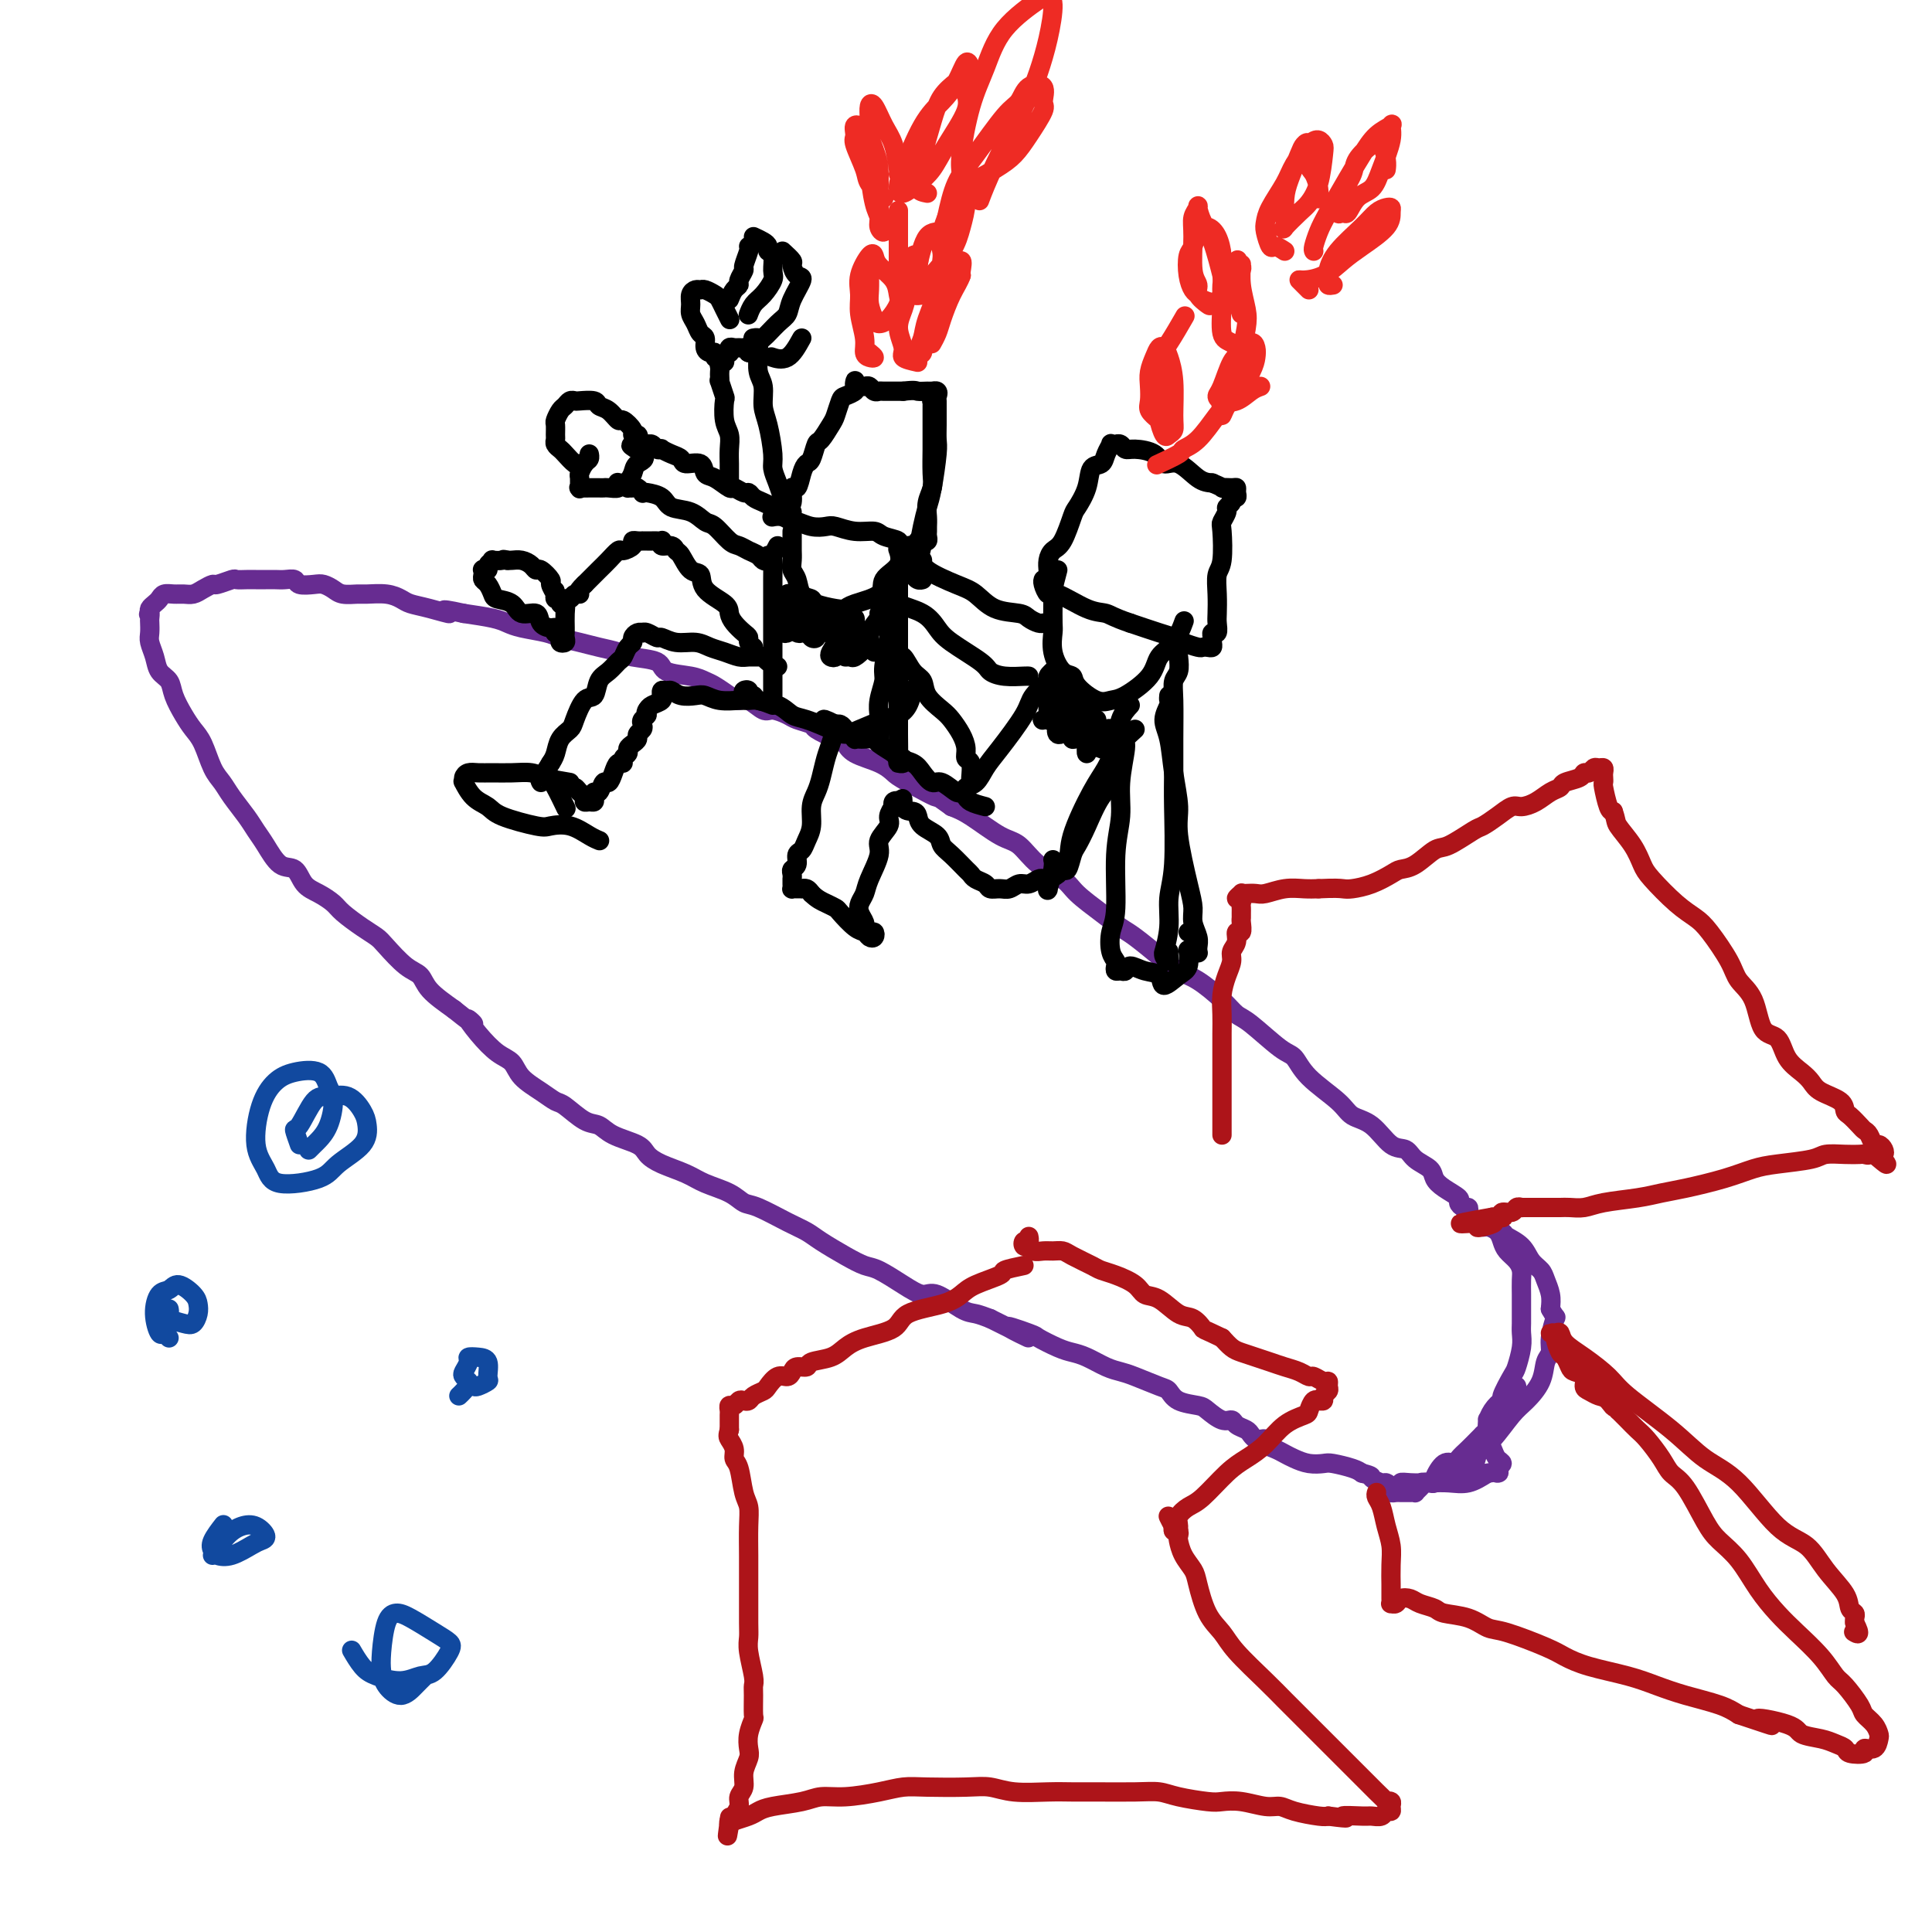 <svg viewBox='0 0 400 400' version='1.1' xmlns='http://www.w3.org/2000/svg' xmlns:xlink='http://www.w3.org/1999/xlink'><g fill='none' stroke='#672C91' stroke-width='4' stroke-linecap='round' stroke-linejoin='round'><path d='M304,251c0.077,-0.448 0.155,-0.897 0,-1c-0.155,-0.103 -0.542,0.138 -1,0c-0.458,-0.138 -0.985,-0.656 -1,-1c-0.015,-0.344 0.484,-0.514 0,-1c-0.484,-0.486 -1.949,-1.286 -3,-2c-1.051,-0.714 -1.687,-1.340 -2,-2c-0.313,-0.660 -0.302,-1.353 -1,-2c-0.698,-0.647 -2.106,-1.247 -3,-2c-0.894,-0.753 -1.275,-1.659 -2,-2c-0.725,-0.341 -1.794,-0.117 -3,-1c-1.206,-0.883 -2.550,-2.874 -4,-4c-1.450,-1.126 -3.007,-1.387 -4,-2c-0.993,-0.613 -1.421,-1.579 -3,-3c-1.579,-1.421 -4.310,-3.297 -6,-5c-1.690,-1.703 -2.341,-3.235 -3,-4c-0.659,-0.765 -1.327,-0.765 -3,-2c-1.673,-1.235 -4.352,-3.706 -6,-5c-1.648,-1.294 -2.266,-1.412 -3,-2c-0.734,-0.588 -1.582,-1.646 -3,-3c-1.418,-1.354 -3.404,-3.006 -5,-4c-1.596,-0.994 -2.802,-1.332 -4,-2c-1.198,-0.668 -2.387,-1.666 -4,-3c-1.613,-1.334 -3.651,-3.004 -5,-4c-1.349,-0.996 -2.009,-1.318 -3,-2c-0.991,-0.682 -2.313,-1.724 -4,-3c-1.687,-1.276 -3.740,-2.787 -5,-4c-1.260,-1.213 -1.726,-2.128 -3,-3c-1.274,-0.872 -3.355,-1.700 -5,-3c-1.645,-1.300 -2.853,-3.070 -4,-4c-1.147,-0.930 -2.232,-1.020 -4,-2c-1.768,-0.980 -4.219,-2.852 -6,-4c-1.781,-1.148 -2.890,-1.574 -4,-2'/><path d='M197,167c-8.246,-5.866 -3.361,-2.530 -3,-2c0.361,0.530 -3.801,-1.746 -6,-3c-2.199,-1.254 -2.435,-1.487 -3,-2c-0.565,-0.513 -1.458,-1.307 -3,-2c-1.542,-0.693 -3.731,-1.285 -5,-2c-1.269,-0.715 -1.618,-1.554 -2,-2c-0.382,-0.446 -0.797,-0.500 -2,-1c-1.203,-0.500 -3.194,-1.445 -4,-2c-0.806,-0.555 -0.427,-0.721 -1,-1c-0.573,-0.279 -2.096,-0.671 -3,-1c-0.904,-0.329 -1.187,-0.595 -2,-1c-0.813,-0.405 -2.156,-0.948 -3,-1c-0.844,-0.052 -1.188,0.386 -2,0c-0.812,-0.386 -2.090,-1.595 -3,-2c-0.910,-0.405 -1.452,-0.007 -2,0c-0.548,0.007 -1.103,-0.378 -2,-1c-0.897,-0.622 -2.134,-1.480 -3,-2c-0.866,-0.520 -1.359,-0.703 -2,-1c-0.641,-0.297 -1.430,-0.710 -3,-1c-1.570,-0.290 -3.921,-0.459 -5,-1c-1.079,-0.541 -0.885,-1.454 -2,-2c-1.115,-0.546 -3.538,-0.724 -5,-1c-1.462,-0.276 -1.964,-0.651 -3,-1c-1.036,-0.349 -2.605,-0.671 -4,-1c-1.395,-0.329 -2.614,-0.666 -4,-1c-1.386,-0.334 -2.938,-0.667 -4,-1c-1.062,-0.333 -1.633,-0.667 -3,-1c-1.367,-0.333 -3.531,-0.667 -5,-1c-1.469,-0.333 -2.242,-0.667 -3,-1c-0.758,-0.333 -1.502,-0.667 -3,-1c-1.498,-0.333 -3.749,-0.667 -6,-1'/><path d='M96,127c-6.683,-1.499 -3.392,-0.248 -3,0c0.392,0.248 -2.115,-0.508 -4,-1c-1.885,-0.492 -3.147,-0.721 -4,-1c-0.853,-0.279 -1.296,-0.610 -2,-1c-0.704,-0.390 -1.669,-0.839 -3,-1c-1.331,-0.161 -3.028,-0.033 -4,0c-0.972,0.033 -1.218,-0.030 -2,0c-0.782,0.030 -2.101,0.153 -3,0c-0.899,-0.153 -1.378,-0.581 -2,-1c-0.622,-0.419 -1.388,-0.830 -2,-1c-0.612,-0.170 -1.070,-0.098 -2,0c-0.930,0.098 -2.332,0.222 -3,0c-0.668,-0.222 -0.602,-0.792 -1,-1c-0.398,-0.208 -1.261,-0.056 -2,0c-0.739,0.056 -1.354,0.015 -2,0c-0.646,-0.015 -1.323,-0.005 -2,0c-0.677,0.005 -1.355,0.005 -2,0c-0.645,-0.005 -1.257,-0.016 -2,0c-0.743,0.016 -1.617,0.060 -2,0c-0.383,-0.060 -0.277,-0.222 -1,0c-0.723,0.222 -2.277,0.830 -3,1c-0.723,0.170 -0.616,-0.098 -1,0c-0.384,0.098 -1.258,0.561 -2,1c-0.742,0.439 -1.351,0.853 -2,1c-0.649,0.147 -1.340,0.028 -2,0c-0.660,-0.028 -1.291,0.034 -2,0c-0.709,-0.034 -1.497,-0.164 -2,0c-0.503,0.164 -0.723,0.621 -1,1c-0.277,0.379 -0.613,0.679 -1,1c-0.387,0.321 -0.825,0.663 -1,1c-0.175,0.337 -0.088,0.668 0,1'/><path d='M31,127c-0.464,0.567 -0.125,-0.015 0,0c0.125,0.015 0.037,0.625 0,1c-0.037,0.375 -0.022,0.513 0,1c0.022,0.487 0.051,1.323 0,2c-0.051,0.677 -0.183,1.194 0,2c0.183,0.806 0.682,1.899 1,3c0.318,1.101 0.455,2.210 1,3c0.545,0.790 1.497,1.262 2,2c0.503,0.738 0.557,1.741 1,3c0.443,1.259 1.274,2.774 2,4c0.726,1.226 1.348,2.165 2,3c0.652,0.835 1.333,1.567 2,3c0.667,1.433 1.320,3.566 2,5c0.680,1.434 1.389,2.167 2,3c0.611,0.833 1.125,1.765 2,3c0.875,1.235 2.111,2.773 3,4c0.889,1.227 1.431,2.142 2,3c0.569,0.858 1.166,1.658 2,3c0.834,1.342 1.904,3.227 3,4c1.096,0.773 2.217,0.433 3,1c0.783,0.567 1.227,2.042 2,3c0.773,0.958 1.874,1.398 3,2c1.126,0.602 2.278,1.367 3,2c0.722,0.633 1.015,1.136 2,2c0.985,0.864 2.663,2.090 4,3c1.337,0.910 2.334,1.506 3,2c0.666,0.494 1.002,0.887 2,2c0.998,1.113 2.659,2.948 4,4c1.341,1.052 2.361,1.322 3,2c0.639,0.678 0.897,1.765 2,3c1.103,1.235 3.052,2.617 5,4'/><path d='M94,209c6.181,4.971 3.632,2.399 3,2c-0.632,-0.399 0.652,1.377 2,3c1.348,1.623 2.760,3.094 4,4c1.240,0.906 2.308,1.249 3,2c0.692,0.751 1.007,1.911 2,3c0.993,1.089 2.664,2.108 4,3c1.336,0.892 2.336,1.656 3,2c0.664,0.344 0.990,0.266 2,1c1.010,0.734 2.703,2.280 4,3c1.297,0.720 2.197,0.616 3,1c0.803,0.384 1.509,1.258 3,2c1.491,0.742 3.765,1.354 5,2c1.235,0.646 1.429,1.328 2,2c0.571,0.672 1.518,1.336 3,2c1.482,0.664 3.500,1.328 5,2c1.500,0.672 2.484,1.353 4,2c1.516,0.647 3.564,1.262 5,2c1.436,0.738 2.259,1.600 3,2c0.741,0.400 1.401,0.337 3,1c1.599,0.663 4.137,2.052 6,3c1.863,0.948 3.053,1.457 4,2c0.947,0.543 1.653,1.121 3,2c1.347,0.879 3.337,2.058 5,3c1.663,0.942 2.999,1.647 4,2c1.001,0.353 1.668,0.354 3,1c1.332,0.646 3.329,1.938 5,3c1.671,1.062 3.017,1.895 4,2c0.983,0.105 1.604,-0.518 3,0c1.396,0.518 3.568,2.178 5,3c1.432,0.822 2.123,0.806 3,1c0.877,0.194 1.938,0.597 3,1'/><path d='M205,273c13.676,6.744 5.866,3.103 4,2c-1.866,-1.103 2.212,0.333 4,1c1.788,0.667 1.287,0.563 2,1c0.713,0.437 2.642,1.413 4,2c1.358,0.587 2.146,0.786 3,1c0.854,0.214 1.773,0.443 3,1c1.227,0.557 2.762,1.444 4,2c1.238,0.556 2.178,0.783 3,1c0.822,0.217 1.526,0.426 3,1c1.474,0.574 3.717,1.515 5,2c1.283,0.485 1.607,0.516 2,1c0.393,0.484 0.855,1.421 2,2c1.145,0.579 2.974,0.799 4,1c1.026,0.201 1.248,0.383 2,1c0.752,0.617 2.033,1.671 3,2c0.967,0.329 1.621,-0.066 2,0c0.379,0.066 0.482,0.592 1,1c0.518,0.408 1.449,0.697 2,1c0.551,0.303 0.720,0.620 1,1c0.280,0.380 0.669,0.823 1,1c0.331,0.177 0.602,0.089 1,0c0.398,-0.089 0.921,-0.179 1,0c0.079,0.179 -0.286,0.626 0,1c0.286,0.374 1.221,0.675 2,1c0.779,0.325 1.400,0.675 2,1c0.600,0.325 1.179,0.626 2,1c0.821,0.374 1.883,0.821 3,1c1.117,0.179 2.289,0.089 3,0c0.711,-0.089 0.961,-0.178 2,0c1.039,0.178 2.868,0.622 4,1c1.132,0.378 1.566,0.689 2,1'/><path d='M282,305c2.509,0.627 1.782,0.694 2,1c0.218,0.306 1.382,0.853 2,1c0.618,0.147 0.690,-0.104 1,0c0.310,0.104 0.857,0.564 1,1c0.143,0.436 -0.117,0.849 0,1c0.117,0.151 0.610,0.040 1,0c0.390,-0.040 0.678,-0.010 1,0c0.322,0.010 0.678,-0.000 1,0c0.322,0.000 0.611,0.010 1,0c0.389,-0.010 0.877,-0.041 1,0c0.123,0.041 -0.121,0.155 0,0c0.121,-0.155 0.605,-0.578 1,-1c0.395,-0.422 0.700,-0.843 1,-1c0.300,-0.157 0.595,-0.052 1,0c0.405,0.052 0.920,0.050 1,0c0.080,-0.050 -0.274,-0.149 0,-1c0.274,-0.851 1.176,-2.455 2,-3c0.824,-0.545 1.569,-0.030 2,0c0.431,0.030 0.549,-0.425 1,-1c0.451,-0.575 1.237,-1.270 2,-2c0.763,-0.730 1.504,-1.494 2,-2c0.496,-0.506 0.748,-0.753 1,-1'/><path d='M307,297c2.799,-2.580 1.796,-3.032 2,-4c0.204,-0.968 1.613,-2.454 2,-3c0.387,-0.546 -0.250,-0.152 0,-1c0.250,-0.848 1.388,-2.937 2,-4c0.612,-1.063 0.700,-1.100 1,-2c0.300,-0.900 0.812,-2.664 1,-4c0.188,-1.336 0.050,-2.244 0,-3c-0.050,-0.756 -0.014,-1.361 0,-2c0.014,-0.639 0.004,-1.312 0,-2c-0.004,-0.688 -0.003,-1.392 0,-2c0.003,-0.608 0.008,-1.122 0,-2c-0.008,-0.878 -0.030,-2.122 0,-3c0.030,-0.878 0.111,-1.390 0,-2c-0.111,-0.610 -0.415,-1.316 -1,-2c-0.585,-0.684 -1.453,-1.345 -2,-2c-0.547,-0.655 -0.774,-1.303 -1,-2c-0.226,-0.697 -0.452,-1.442 -1,-2c-0.548,-0.558 -1.418,-0.927 -2,-1c-0.582,-0.073 -0.877,0.151 -1,0c-0.123,-0.151 -0.076,-0.676 0,-1c0.076,-0.324 0.180,-0.445 1,0c0.820,0.445 2.356,1.456 3,2c0.644,0.544 0.396,0.620 1,1c0.604,0.380 2.060,1.063 3,2c0.940,0.937 1.362,2.127 2,3c0.638,0.873 1.491,1.430 2,2c0.509,0.570 0.676,1.153 1,2c0.324,0.847 0.807,1.956 1,3c0.193,1.044 0.097,2.022 0,3'/><path d='M321,271c1.219,2.265 1.268,1.427 1,2c-0.268,0.573 -0.851,2.555 -1,4c-0.149,1.445 0.138,2.352 0,3c-0.138,0.648 -0.700,1.037 -1,2c-0.300,0.963 -0.336,2.498 -1,4c-0.664,1.502 -1.954,2.969 -3,4c-1.046,1.031 -1.847,1.624 -3,3c-1.153,1.376 -2.657,3.534 -4,5c-1.343,1.466 -2.523,2.239 -3,3c-0.477,0.761 -0.250,1.509 -1,2c-0.750,0.491 -2.477,0.724 -3,1c-0.523,0.276 0.159,0.596 0,1c-0.159,0.404 -1.159,0.892 -2,1c-0.841,0.108 -1.522,-0.163 -2,0c-0.478,0.163 -0.754,0.762 -1,1c-0.246,0.238 -0.461,0.116 -1,0c-0.539,-0.116 -1.401,-0.226 -2,0c-0.599,0.226 -0.936,0.789 -1,1c-0.064,0.211 0.145,0.071 0,0c-0.145,-0.071 -0.644,-0.071 -1,0c-0.356,0.071 -0.571,0.215 -1,0c-0.429,-0.215 -1.074,-0.788 -1,-1c0.074,-0.212 0.865,-0.062 2,0c1.135,0.062 2.614,0.037 4,0c1.386,-0.037 2.681,-0.087 4,0c1.319,0.087 2.663,0.311 4,0c1.337,-0.311 2.669,-1.155 4,-2'/><path d='M308,305c3.103,-0.417 2.359,0.041 2,0c-0.359,-0.041 -0.335,-0.579 0,-1c0.335,-0.421 0.980,-0.723 1,-1c0.020,-0.277 -0.584,-0.528 -1,-1c-0.416,-0.472 -0.646,-1.165 -1,-2c-0.354,-0.835 -0.834,-1.811 -1,-3c-0.166,-1.189 -0.017,-2.591 0,-3c0.017,-0.409 -0.098,0.175 0,0c0.098,-0.175 0.408,-1.107 1,-2c0.592,-0.893 1.465,-1.746 2,-2c0.535,-0.254 0.732,0.089 1,0c0.268,-0.089 0.608,-0.612 1,-1c0.392,-0.388 0.836,-0.643 1,-1c0.164,-0.357 0.047,-0.816 0,-1c-0.047,-0.184 -0.023,-0.092 0,0'/></g>
<g fill='none' stroke='#AD1419' stroke-width='4' stroke-linecap='round' stroke-linejoin='round'><path d='M212,262c-1.710,0.357 -3.419,0.715 -4,1c-0.581,0.285 -0.033,0.498 -1,1c-0.967,0.502 -3.449,1.293 -5,2c-1.551,0.707 -2.172,1.330 -3,2c-0.828,0.670 -1.863,1.387 -4,2c-2.137,0.613 -5.375,1.124 -7,2c-1.625,0.876 -1.637,2.118 -3,3c-1.363,0.882 -4.076,1.403 -6,2c-1.924,0.597 -3.058,1.270 -4,2c-0.942,0.730 -1.691,1.519 -3,2c-1.309,0.481 -3.176,0.655 -4,1c-0.824,0.345 -0.605,0.861 -1,1c-0.395,0.139 -1.405,-0.100 -2,0c-0.595,0.100 -0.774,0.537 -1,1c-0.226,0.463 -0.498,0.950 -1,1c-0.502,0.050 -1.234,-0.337 -2,0c-0.766,0.337 -1.567,1.397 -2,2c-0.433,0.603 -0.497,0.749 -1,1c-0.503,0.251 -1.444,0.607 -2,1c-0.556,0.393 -0.727,0.822 -1,1c-0.273,0.178 -0.647,0.103 -1,0c-0.353,-0.103 -0.683,-0.235 -1,0c-0.317,0.235 -0.621,0.838 -1,1c-0.379,0.162 -0.834,-0.116 -1,0c-0.166,0.116 -0.045,0.625 0,1c0.045,0.375 0.012,0.616 0,1c-0.012,0.384 -0.003,0.911 0,1c0.003,0.089 0.001,-0.260 0,0c-0.001,0.260 -0.000,1.130 0,2'/><path d='M151,296c-0.374,1.289 -0.308,1.511 0,2c0.308,0.489 0.857,1.246 1,2c0.143,0.754 -0.119,1.504 0,2c0.119,0.496 0.620,0.737 1,2c0.380,1.263 0.638,3.548 1,5c0.362,1.452 0.829,2.069 1,3c0.171,0.931 0.046,2.175 0,4c-0.046,1.825 -0.012,4.232 0,6c0.012,1.768 0.002,2.897 0,4c-0.002,1.103 0.003,2.179 0,4c-0.003,1.821 -0.015,4.386 0,6c0.015,1.614 0.057,2.279 0,3c-0.057,0.721 -0.212,1.500 0,3c0.212,1.500 0.790,3.720 1,5c0.210,1.280 0.053,1.620 0,2c-0.053,0.380 -0.000,0.802 0,2c0.000,1.198 -0.051,3.174 0,4c0.051,0.826 0.206,0.503 0,1c-0.206,0.497 -0.772,1.813 -1,3c-0.228,1.187 -0.118,2.243 0,3c0.118,0.757 0.243,1.214 0,2c-0.243,0.786 -0.854,1.902 -1,3c-0.146,1.098 0.172,2.179 0,3c-0.172,0.821 -0.834,1.382 -1,2c-0.166,0.618 0.166,1.294 0,2c-0.166,0.706 -0.829,1.443 -1,2c-0.171,0.557 0.150,0.933 0,1c-0.150,0.067 -0.771,-0.174 -1,0c-0.229,0.174 -0.065,0.764 0,1c0.065,0.236 0.033,0.118 0,0'/><path d='M151,378c-0.768,4.573 -0.190,0.504 0,-1c0.190,-1.504 -0.010,-0.445 0,0c0.010,0.445 0.229,0.274 1,0c0.771,-0.274 2.095,-0.652 3,-1c0.905,-0.348 1.390,-0.667 2,-1c0.610,-0.333 1.345,-0.680 3,-1c1.655,-0.320 4.231,-0.611 6,-1c1.769,-0.389 2.731,-0.875 4,-1c1.269,-0.125 2.846,0.110 5,0c2.154,-0.110 4.886,-0.566 7,-1c2.114,-0.434 3.609,-0.844 5,-1c1.391,-0.156 2.678,-0.056 5,0c2.322,0.056 5.678,0.068 8,0c2.322,-0.068 3.611,-0.214 5,0c1.389,0.214 2.878,0.790 5,1c2.122,0.210 4.879,0.056 7,0c2.121,-0.056 3.608,-0.012 5,0c1.392,0.012 2.691,-0.007 5,0c2.309,0.007 5.629,0.041 8,0c2.371,-0.041 3.795,-0.156 5,0c1.205,0.156 2.192,0.582 4,1c1.808,0.418 4.438,0.829 6,1c1.562,0.171 2.057,0.101 3,0c0.943,-0.101 2.332,-0.234 4,0c1.668,0.234 3.613,0.833 5,1c1.387,0.167 2.217,-0.100 3,0c0.783,0.100 1.518,0.565 3,1c1.482,0.435 3.709,0.838 5,1c1.291,0.162 1.645,0.081 2,0'/><path d='M275,376c5.876,0.772 3.066,0.203 3,0c-0.066,-0.203 2.613,-0.040 4,0c1.387,0.040 1.482,-0.045 2,0c0.518,0.045 1.461,0.219 2,0c0.539,-0.219 0.676,-0.830 1,-1c0.324,-0.170 0.835,0.100 1,0c0.165,-0.100 -0.015,-0.569 0,-1c0.015,-0.431 0.226,-0.822 0,-1c-0.226,-0.178 -0.888,-0.143 -1,0c-0.112,0.143 0.325,0.393 0,0c-0.325,-0.393 -1.411,-1.429 -2,-2c-0.589,-0.571 -0.681,-0.676 -1,-1c-0.319,-0.324 -0.865,-0.866 -2,-2c-1.135,-1.134 -2.860,-2.860 -4,-4c-1.140,-1.140 -1.695,-1.694 -3,-3c-1.305,-1.306 -3.360,-3.364 -5,-5c-1.640,-1.636 -2.866,-2.851 -4,-4c-1.134,-1.149 -2.178,-2.233 -4,-4c-1.822,-1.767 -4.424,-4.216 -6,-6c-1.576,-1.784 -2.128,-2.903 -3,-4c-0.872,-1.097 -2.066,-2.171 -3,-4c-0.934,-1.829 -1.610,-4.412 -2,-6c-0.390,-1.588 -0.496,-2.181 -1,-3c-0.504,-0.819 -1.407,-1.865 -2,-3c-0.593,-1.135 -0.877,-2.359 -1,-3c-0.123,-0.641 -0.084,-0.697 0,-1c0.084,-0.303 0.215,-0.851 0,-1c-0.215,-0.149 -0.776,0.100 -1,0c-0.224,-0.100 -0.112,-0.550 0,-1'/><path d='M243,316c-2.078,-4.047 -0.774,-1.164 0,0c0.774,1.164 1.018,0.611 1,0c-0.018,-0.611 -0.298,-1.279 0,-2c0.298,-0.721 1.174,-1.493 2,-2c0.826,-0.507 1.602,-0.748 3,-2c1.398,-1.252 3.418,-3.516 5,-5c1.582,-1.484 2.724,-2.189 4,-3c1.276,-0.811 2.684,-1.727 4,-3c1.316,-1.273 2.539,-2.901 4,-4c1.461,-1.099 3.161,-1.668 4,-2c0.839,-0.332 0.817,-0.428 1,-1c0.183,-0.572 0.570,-1.620 1,-2c0.430,-0.380 0.904,-0.091 1,0c0.096,0.091 -0.185,-0.017 0,0c0.185,0.017 0.835,0.158 1,0c0.165,-0.158 -0.154,-0.616 0,-1c0.154,-0.384 0.780,-0.695 1,-1c0.220,-0.305 0.032,-0.603 0,-1c-0.032,-0.397 0.091,-0.894 0,-1c-0.091,-0.106 -0.398,0.179 -1,0c-0.602,-0.179 -1.501,-0.821 -2,-1c-0.499,-0.179 -0.598,0.107 -1,0c-0.402,-0.107 -1.109,-0.606 -2,-1c-0.891,-0.394 -1.968,-0.682 -3,-1c-1.032,-0.318 -2.020,-0.665 -3,-1c-0.980,-0.335 -1.953,-0.657 -3,-1c-1.047,-0.343 -2.166,-0.708 -3,-1c-0.834,-0.292 -1.381,-0.512 -2,-1c-0.619,-0.488 -1.309,-1.244 -2,-2'/><path d='M253,277c-4.223,-2.037 -3.779,-1.630 -4,-2c-0.221,-0.370 -1.107,-1.516 -2,-2c-0.893,-0.484 -1.793,-0.304 -3,-1c-1.207,-0.696 -2.722,-2.267 -4,-3c-1.278,-0.733 -2.318,-0.629 -3,-1c-0.682,-0.371 -1.005,-1.216 -2,-2c-0.995,-0.784 -2.661,-1.506 -4,-2c-1.339,-0.494 -2.351,-0.759 -3,-1c-0.649,-0.241 -0.936,-0.457 -2,-1c-1.064,-0.543 -2.905,-1.412 -4,-2c-1.095,-0.588 -1.445,-0.894 -2,-1c-0.555,-0.106 -1.315,-0.013 -2,0c-0.685,0.013 -1.295,-0.053 -2,0c-0.705,0.053 -1.506,0.225 -2,0c-0.494,-0.225 -0.682,-0.849 -1,-1c-0.318,-0.151 -0.765,0.169 -1,0c-0.235,-0.169 -0.259,-0.829 0,-1c0.259,-0.171 0.800,0.146 1,0c0.200,-0.146 0.057,-0.756 0,-1c-0.057,-0.244 -0.029,-0.122 0,0'/><path d='M253,235c0.000,-0.317 0.000,-0.634 0,-1c-0.000,-0.366 -0.000,-0.780 0,-1c0.000,-0.220 0.000,-0.244 0,-1c-0.000,-0.756 -0.000,-2.243 0,-3c0.000,-0.757 0.000,-0.786 0,-2c-0.000,-1.214 -0.001,-3.615 0,-5c0.001,-1.385 0.003,-1.753 0,-3c-0.003,-1.247 -0.011,-3.373 0,-5c0.011,-1.627 0.040,-2.754 0,-4c-0.040,-1.246 -0.150,-2.612 0,-4c0.150,-1.388 0.561,-2.797 1,-4c0.439,-1.203 0.906,-2.201 1,-3c0.094,-0.799 -0.185,-1.398 0,-2c0.185,-0.602 0.834,-1.208 1,-2c0.166,-0.792 -0.152,-1.770 0,-2c0.152,-0.230 0.773,0.289 1,0c0.227,-0.289 0.061,-1.387 0,-2c-0.061,-0.613 -0.015,-0.743 0,-1c0.015,-0.257 -0.001,-0.642 0,-1c0.001,-0.358 0.018,-0.688 0,-1c-0.018,-0.312 -0.072,-0.605 0,-1c0.072,-0.395 0.270,-0.890 0,-1c-0.270,-0.110 -1.008,0.166 -1,0c0.008,-0.166 0.763,-0.776 1,-1c0.237,-0.224 -0.044,-0.064 0,0c0.044,0.064 0.413,0.031 1,0c0.587,-0.031 1.392,-0.061 2,0c0.608,0.061 1.019,0.212 2,0c0.981,-0.212 2.533,-0.788 4,-1c1.467,-0.212 2.848,-0.061 4,0c1.152,0.061 2.076,0.030 3,0'/><path d='M273,184c3.536,-0.163 4.375,-0.072 5,0c0.625,0.072 1.037,0.124 2,0c0.963,-0.124 2.478,-0.422 4,-1c1.522,-0.578 3.052,-1.434 4,-2c0.948,-0.566 1.315,-0.842 2,-1c0.685,-0.158 1.688,-0.199 3,-1c1.312,-0.801 2.935,-2.364 4,-3c1.065,-0.636 1.574,-0.346 3,-1c1.426,-0.654 3.771,-2.252 5,-3c1.229,-0.748 1.343,-0.647 2,-1c0.657,-0.353 1.856,-1.159 3,-2c1.144,-0.841 2.233,-1.717 3,-2c0.767,-0.283 1.212,0.026 2,0c0.788,-0.026 1.921,-0.388 3,-1c1.079,-0.612 2.106,-1.474 3,-2c0.894,-0.526 1.654,-0.714 2,-1c0.346,-0.286 0.278,-0.669 1,-1c0.722,-0.331 2.235,-0.610 3,-1c0.765,-0.390 0.783,-0.890 1,-1c0.217,-0.110 0.632,0.170 1,0c0.368,-0.170 0.687,-0.789 1,-1c0.313,-0.211 0.620,-0.014 1,0c0.380,0.014 0.833,-0.154 1,0c0.167,0.154 0.048,0.630 0,1c-0.048,0.370 -0.024,0.635 0,1c0.024,0.365 0.048,0.830 0,1c-0.048,0.170 -0.167,0.046 0,1c0.167,0.954 0.619,2.987 1,4c0.381,1.013 0.690,1.007 1,1'/><path d='M334,168c0.692,1.886 0.421,2.101 1,3c0.579,0.899 2.007,2.481 3,4c0.993,1.519 1.552,2.973 2,4c0.448,1.027 0.785,1.625 2,3c1.215,1.375 3.307,3.526 5,5c1.693,1.474 2.985,2.271 4,3c1.015,0.729 1.751,1.390 3,3c1.249,1.610 3.010,4.169 4,6c0.990,1.831 1.209,2.934 2,4c0.791,1.066 2.155,2.095 3,4c0.845,1.905 1.171,4.684 2,6c0.829,1.316 2.159,1.168 3,2c0.841,0.832 1.192,2.645 2,4c0.808,1.355 2.072,2.251 3,3c0.928,0.749 1.518,1.351 2,2c0.482,0.649 0.854,1.343 2,2c1.146,0.657 3.067,1.275 4,2c0.933,0.725 0.880,1.555 1,2c0.120,0.445 0.413,0.505 1,1c0.587,0.495 1.466,1.424 2,2c0.534,0.576 0.721,0.798 1,1c0.279,0.202 0.650,0.383 1,1c0.350,0.617 0.679,1.668 1,2c0.321,0.332 0.632,-0.055 1,0c0.368,0.055 0.791,0.553 1,1c0.209,0.447 0.202,0.842 0,1c-0.202,0.158 -0.601,0.079 -1,0'/><path d='M389,239c3.533,4.022 0.365,1.078 -1,0c-1.365,-1.078 -0.926,-0.290 -1,0c-0.074,0.290 -0.662,0.081 -1,0c-0.338,-0.081 -0.424,-0.032 -1,0c-0.576,0.032 -1.640,0.049 -3,0c-1.360,-0.049 -3.017,-0.165 -4,0c-0.983,0.165 -1.291,0.611 -3,1c-1.709,0.389 -4.820,0.720 -7,1c-2.180,0.280 -3.430,0.509 -5,1c-1.570,0.491 -3.459,1.245 -6,2c-2.541,0.755 -5.733,1.513 -8,2c-2.267,0.487 -3.608,0.705 -5,1c-1.392,0.295 -2.834,0.668 -5,1c-2.166,0.332 -5.057,0.625 -7,1c-1.943,0.375 -2.939,0.833 -4,1c-1.061,0.167 -2.186,0.045 -3,0c-0.814,-0.045 -1.317,-0.012 -2,0c-0.683,0.012 -1.545,0.003 -2,0c-0.455,-0.003 -0.504,-0.001 -1,0c-0.496,0.001 -1.440,0.000 -2,0c-0.560,-0.000 -0.738,0.000 -1,0c-0.262,-0.000 -0.609,-0.001 -1,0c-0.391,0.001 -0.824,0.004 -1,0c-0.176,-0.004 -0.093,-0.016 0,0c0.093,0.016 0.196,0.061 0,0c-0.196,-0.061 -0.692,-0.226 -1,0c-0.308,0.226 -0.428,0.845 -1,1c-0.572,0.155 -1.597,-0.154 -2,0c-0.403,0.154 -0.186,0.772 0,1c0.186,0.228 0.339,0.065 0,0c-0.339,-0.065 -1.169,-0.033 -2,0'/><path d='M309,252c-12.562,2.177 -3.968,1.119 -1,1c2.968,-0.119 0.311,0.700 -1,1c-1.311,0.300 -1.276,0.081 -1,0c0.276,-0.081 0.793,-0.023 1,0c0.207,0.023 0.103,0.012 0,0'/><path d='M285,309c-0.091,0.291 -0.182,0.583 0,1c0.182,0.417 0.637,0.960 1,2c0.363,1.040 0.633,2.578 1,4c0.367,1.422 0.830,2.727 1,4c0.170,1.273 0.046,2.513 0,4c-0.046,1.487 -0.013,3.221 0,4c0.013,0.779 0.007,0.602 0,1c-0.007,0.398 -0.014,1.371 0,2c0.014,0.629 0.048,0.914 0,1c-0.048,0.086 -0.180,-0.026 0,0c0.180,0.026 0.671,0.192 1,0c0.329,-0.192 0.494,-0.742 1,-1c0.506,-0.258 1.352,-0.225 2,0c0.648,0.225 1.097,0.642 2,1c0.903,0.358 2.260,0.657 3,1c0.740,0.343 0.862,0.728 2,1c1.138,0.272 3.290,0.429 5,1c1.710,0.571 2.978,1.556 4,2c1.022,0.444 1.798,0.345 4,1c2.202,0.655 5.830,2.062 8,3c2.170,0.938 2.881,1.406 4,2c1.119,0.594 2.645,1.314 5,2c2.355,0.686 5.540,1.339 8,2c2.460,0.661 4.195,1.332 6,2c1.805,0.668 3.678,1.334 6,2c2.322,0.666 5.092,1.333 7,2c1.908,0.667 2.954,1.333 4,2'/><path d='M360,355c11.715,3.908 5.001,1.677 4,1c-1.001,-0.677 3.711,0.200 6,1c2.289,0.800 2.155,1.524 3,2c0.845,0.476 2.669,0.703 4,1c1.331,0.297 2.169,0.664 3,1c0.831,0.336 1.655,0.642 2,1c0.345,0.358 0.212,0.768 1,1c0.788,0.232 2.499,0.284 3,0c0.501,-0.284 -0.207,-0.905 0,-1c0.207,-0.095 1.330,0.336 2,0c0.670,-0.336 0.886,-1.439 1,-2c0.114,-0.561 0.126,-0.581 0,-1c-0.126,-0.419 -0.389,-1.238 -1,-2c-0.611,-0.762 -1.568,-1.469 -2,-2c-0.432,-0.531 -0.338,-0.886 -1,-2c-0.662,-1.114 -2.080,-2.986 -3,-4c-0.920,-1.014 -1.340,-1.171 -2,-2c-0.660,-0.829 -1.558,-2.328 -3,-4c-1.442,-1.672 -3.429,-3.515 -5,-5c-1.571,-1.485 -2.726,-2.613 -4,-4c-1.274,-1.387 -2.665,-3.033 -4,-5c-1.335,-1.967 -2.613,-4.256 -4,-6c-1.387,-1.744 -2.884,-2.944 -4,-4c-1.116,-1.056 -1.850,-1.967 -3,-4c-1.150,-2.033 -2.717,-5.188 -4,-7c-1.283,-1.812 -2.283,-2.281 -3,-3c-0.717,-0.719 -1.151,-1.687 -2,-3c-0.849,-1.313 -2.114,-2.970 -3,-4c-0.886,-1.030 -1.392,-1.431 -2,-2c-0.608,-0.569 -1.316,-1.305 -2,-2c-0.684,-0.695 -1.342,-1.347 -2,-2'/><path d='M335,292c-8.832,-10.985 -3.912,-4.448 -2,-2c1.912,2.448 0.815,0.807 0,0c-0.815,-0.807 -1.350,-0.780 -2,-1c-0.650,-0.220 -1.417,-0.688 -2,-1c-0.583,-0.312 -0.982,-0.469 -1,-1c-0.018,-0.531 0.346,-1.436 0,-2c-0.346,-0.564 -1.403,-0.788 -2,-1c-0.597,-0.212 -0.733,-0.410 -1,-1c-0.267,-0.590 -0.665,-1.570 -1,-2c-0.335,-0.430 -0.609,-0.311 -1,-1c-0.391,-0.689 -0.900,-2.186 -1,-3c-0.100,-0.814 0.209,-0.945 0,-1c-0.209,-0.055 -0.935,-0.035 -1,0c-0.065,0.035 0.532,0.085 1,0c0.468,-0.085 0.809,-0.304 1,0c0.191,0.304 0.233,1.132 1,2c0.767,0.868 2.257,1.776 4,3c1.743,1.224 3.737,2.766 5,4c1.263,1.234 1.796,2.162 4,4c2.204,1.838 6.081,4.587 9,7c2.919,2.413 4.881,4.489 7,6c2.119,1.511 4.396,2.456 7,5c2.604,2.544 5.534,6.689 8,9c2.466,2.311 4.468,2.790 6,4c1.532,1.210 2.592,3.150 4,5c1.408,1.850 3.162,3.609 4,5c0.838,1.391 0.761,2.414 1,3c0.239,0.586 0.795,0.735 1,1c0.205,0.265 0.059,0.647 0,1c-0.059,0.353 -0.029,0.676 0,1'/><path d='M384,336c1.556,2.933 0.444,2.267 0,2c-0.444,-0.267 -0.222,-0.133 0,0'/></g>
<g fill='none' stroke='#000000' stroke-width='4' stroke-linecap='round' stroke-linejoin='round'><path d='M163,106c0.032,-0.427 0.064,-0.854 0,-1c-0.064,-0.146 -0.224,-0.010 0,0c0.224,0.010 0.834,-0.106 1,-1c0.166,-0.894 -0.110,-2.566 0,-3c0.110,-0.434 0.607,0.370 1,0c0.393,-0.370 0.682,-1.914 1,-3c0.318,-1.086 0.666,-1.712 1,-2c0.334,-0.288 0.653,-0.236 1,-1c0.347,-0.764 0.723,-2.345 1,-3c0.277,-0.655 0.454,-0.385 1,-1c0.546,-0.615 1.460,-2.115 2,-3c0.540,-0.885 0.705,-1.154 1,-2c0.295,-0.846 0.720,-2.269 1,-3c0.280,-0.731 0.415,-0.771 1,-1c0.585,-0.229 1.620,-0.646 2,-1c0.380,-0.354 0.105,-0.645 0,-1c-0.105,-0.355 -0.039,-0.774 0,-1c0.039,-0.226 0.052,-0.258 0,0c-0.052,0.258 -0.169,0.805 0,1c0.169,0.195 0.623,0.038 1,0c0.377,-0.038 0.676,0.042 1,0c0.324,-0.042 0.671,-0.207 1,0c0.329,0.207 0.638,0.788 1,1c0.362,0.212 0.778,0.057 1,0c0.222,-0.057 0.252,-0.015 1,0c0.748,0.015 2.214,0.004 3,0c0.786,-0.004 0.893,-0.002 1,0'/><path d='M187,81c2.581,-0.309 2.535,-0.080 3,0c0.465,0.080 1.441,0.011 2,0c0.559,-0.011 0.700,0.035 1,0c0.300,-0.035 0.760,-0.151 1,0c0.240,0.151 0.260,0.569 0,1c-0.260,0.431 -0.802,0.877 -1,1c-0.198,0.123 -0.053,-0.076 0,0c0.053,0.076 0.014,0.426 0,1c-0.014,0.574 -0.004,1.372 0,2c0.004,0.628 0.002,1.088 0,2c-0.002,0.912 -0.004,2.278 0,3c0.004,0.722 0.015,0.802 0,2c-0.015,1.198 -0.057,3.515 0,5c0.057,1.485 0.211,2.138 0,3c-0.211,0.862 -0.789,1.932 -1,3c-0.211,1.068 -0.056,2.132 0,3c0.056,0.868 0.011,1.539 0,2c-0.011,0.461 0.011,0.712 0,1c-0.011,0.288 -0.054,0.613 0,1c0.054,0.387 0.207,0.835 0,1c-0.207,0.165 -0.773,0.047 -1,0c-0.227,-0.047 -0.113,-0.024 0,0'/><path d='M191,112c-0.550,4.735 -0.926,1.073 -1,0c-0.074,-1.073 0.155,0.441 0,1c-0.155,0.559 -0.693,0.161 -1,0c-0.307,-0.161 -0.384,-0.086 -1,0c-0.616,0.086 -1.770,0.182 -2,0c-0.230,-0.182 0.464,-0.641 0,-1c-0.464,-0.359 -2.087,-0.618 -3,-1c-0.913,-0.382 -1.115,-0.886 -2,-1c-0.885,-0.114 -2.454,0.162 -4,0c-1.546,-0.162 -3.068,-0.760 -4,-1c-0.932,-0.240 -1.275,-0.121 -2,0c-0.725,0.121 -1.834,0.243 -3,0c-1.166,-0.243 -2.389,-0.850 -3,-1c-0.611,-0.150 -0.608,0.156 -1,0c-0.392,-0.156 -1.177,-0.774 -2,-1c-0.823,-0.226 -1.685,-0.061 -2,0c-0.315,0.061 -0.085,0.016 0,0c0.085,-0.016 0.024,-0.005 0,0c-0.024,0.005 -0.012,0.002 0,0'/><path d='M164,106c-0.444,0.113 -0.888,0.227 -1,0c-0.112,-0.227 0.110,-0.793 0,-1c-0.110,-0.207 -0.550,-0.055 -1,0c-0.450,0.055 -0.911,0.012 -1,0c-0.089,-0.012 0.194,0.008 0,0c-0.194,-0.008 -0.864,-0.045 -1,0c-0.136,0.045 0.263,0.171 0,0c-0.263,-0.171 -1.188,-0.639 -2,-1c-0.812,-0.361 -1.511,-0.617 -2,-1c-0.489,-0.383 -0.767,-0.894 -1,-1c-0.233,-0.106 -0.420,0.194 -1,0c-0.580,-0.194 -1.554,-0.883 -2,-1c-0.446,-0.117 -0.365,0.337 -1,0c-0.635,-0.337 -1.987,-1.466 -3,-2c-1.013,-0.534 -1.689,-0.471 -2,-1c-0.311,-0.529 -0.259,-1.648 -1,-2c-0.741,-0.352 -2.275,0.063 -3,0c-0.725,-0.063 -0.642,-0.604 -1,-1c-0.358,-0.396 -1.156,-0.646 -2,-1c-0.844,-0.354 -1.733,-0.813 -2,-1c-0.267,-0.187 0.087,-0.103 0,0c-0.087,0.103 -0.614,0.227 -1,0c-0.386,-0.227 -0.629,-0.803 -1,-1c-0.371,-0.197 -0.869,-0.015 -1,0c-0.131,0.015 0.105,-0.139 0,0c-0.105,0.139 -0.553,0.569 -1,1'/><path d='M133,93c-4.747,-1.881 -1.114,-0.084 0,1c1.114,1.084 -0.291,1.453 -1,2c-0.709,0.547 -0.723,1.271 -1,2c-0.277,0.729 -0.818,1.462 -1,2c-0.182,0.538 -0.007,0.880 0,1c0.007,0.120 -0.156,0.018 0,0c0.156,-0.018 0.631,0.047 1,0c0.369,-0.047 0.631,-0.207 1,0c0.369,0.207 0.846,0.780 1,1c0.154,0.220 -0.013,0.085 0,0c0.013,-0.085 0.206,-0.121 1,0c0.794,0.121 2.190,0.397 3,1c0.810,0.603 1.036,1.531 2,2c0.964,0.469 2.667,0.479 4,1c1.333,0.521 2.296,1.554 3,2c0.704,0.446 1.148,0.304 2,1c0.852,0.696 2.112,2.228 3,3c0.888,0.772 1.405,0.782 2,1c0.595,0.218 1.270,0.643 2,1c0.730,0.357 1.516,0.645 2,1c0.484,0.355 0.666,0.775 1,1c0.334,0.225 0.821,0.253 1,0c0.179,-0.253 0.051,-0.787 0,-1c-0.051,-0.213 -0.026,-0.107 0,0'/><path d='M129,100c-0.408,0.030 -0.816,0.061 -1,0c-0.184,-0.061 -0.143,-0.212 0,0c0.143,0.212 0.386,0.789 0,1c-0.386,0.211 -1.403,0.057 -2,0c-0.597,-0.057 -0.773,-0.016 -1,0c-0.227,0.016 -0.506,0.006 -1,0c-0.494,-0.006 -1.204,-0.009 -2,0c-0.796,0.009 -1.678,0.029 -2,0c-0.322,-0.029 -0.083,-0.105 0,0c0.083,0.105 0.012,0.393 0,0c-0.012,-0.393 0.035,-1.468 0,-2c-0.035,-0.532 -0.153,-0.521 0,-1c0.153,-0.479 0.577,-1.448 1,-2c0.423,-0.552 0.845,-0.687 1,-1c0.155,-0.313 0.044,-0.804 0,-1c-0.044,-0.196 -0.022,-0.098 0,0'/><path d='M131,92c0.388,-0.306 0.777,-0.612 1,-1c0.223,-0.388 0.282,-0.859 0,-1c-0.282,-0.141 -0.904,0.046 -1,0c-0.096,-0.046 0.335,-0.327 0,-1c-0.335,-0.673 -1.436,-1.739 -2,-2c-0.564,-0.261 -0.593,0.284 -1,0c-0.407,-0.284 -1.194,-1.396 -2,-2c-0.806,-0.604 -1.630,-0.699 -2,-1c-0.370,-0.301 -0.284,-0.810 -1,-1c-0.716,-0.190 -2.233,-0.063 -3,0c-0.767,0.063 -0.784,0.062 -1,0c-0.216,-0.062 -0.632,-0.187 -1,0c-0.368,0.187 -0.687,0.684 -1,1c-0.313,0.316 -0.620,0.452 -1,1c-0.380,0.548 -0.835,1.509 -1,2c-0.165,0.491 -0.041,0.513 0,1c0.041,0.487 -0.001,1.439 0,2c0.001,0.561 0.046,0.732 0,1c-0.046,0.268 -0.181,0.632 0,1c0.181,0.368 0.679,0.740 1,1c0.321,0.260 0.464,0.410 1,1c0.536,0.590 1.463,1.622 2,2c0.537,0.378 0.683,0.102 1,0c0.317,-0.102 0.805,-0.029 1,0c0.195,0.029 0.098,0.015 0,0'/><path d='M161,113c-0.423,0.803 -0.845,1.606 -1,2c-0.155,0.394 -0.041,0.380 0,1c0.041,0.620 0.011,1.873 0,4c-0.011,2.127 -0.003,5.126 0,7c0.003,1.874 0.001,2.621 0,4c-0.001,1.379 -0.000,3.389 0,5c0.000,1.611 0.000,2.824 0,4c-0.000,1.176 -0.000,2.317 0,3c0.000,0.683 0.000,0.910 0,1c-0.000,0.090 -0.000,0.045 0,0'/><path d='M186,118c-0.415,1.166 -0.829,2.333 -1,3c-0.171,0.667 -0.097,0.836 0,1c0.097,0.164 0.218,0.323 0,1c-0.218,0.677 -0.775,1.870 -1,3c-0.225,1.130 -0.117,2.196 0,3c0.117,0.804 0.241,1.347 0,3c-0.241,1.653 -0.849,4.418 -1,6c-0.151,1.582 0.156,1.982 0,3c-0.156,1.018 -0.774,2.654 -1,4c-0.226,1.346 -0.061,2.402 0,3c0.061,0.598 0.016,0.738 0,1c-0.016,0.262 -0.004,0.645 0,1c0.004,0.355 0.001,0.683 0,1c-0.001,0.317 -0.000,0.624 0,1c0.000,0.376 0.000,0.822 0,1c-0.000,0.178 -0.000,0.089 0,0'/><path d='M161,138c-0.749,-0.309 -1.498,-0.618 -2,-1c-0.502,-0.382 -0.756,-0.837 -1,-1c-0.244,-0.163 -0.477,-0.032 -1,0c-0.523,0.032 -1.335,-0.034 -2,0c-0.665,0.034 -1.181,0.168 -2,0c-0.819,-0.168 -1.939,-0.637 -3,-1c-1.061,-0.363 -2.062,-0.618 -3,-1c-0.938,-0.382 -1.813,-0.891 -3,-1c-1.187,-0.109 -2.686,0.181 -4,0c-1.314,-0.181 -2.442,-0.833 -3,-1c-0.558,-0.167 -0.544,0.151 -1,0c-0.456,-0.151 -1.380,-0.770 -2,-1c-0.620,-0.230 -0.936,-0.073 -1,0c-0.064,0.073 0.123,0.060 0,0c-0.123,-0.060 -0.558,-0.167 -1,0c-0.442,0.167 -0.891,0.607 -1,1c-0.109,0.393 0.123,0.739 0,1c-0.123,0.261 -0.600,0.439 -1,1c-0.400,0.561 -0.722,1.507 -1,2c-0.278,0.493 -0.511,0.535 -1,1c-0.489,0.465 -1.234,1.353 -2,2c-0.766,0.647 -1.552,1.051 -2,2c-0.448,0.949 -0.558,2.441 -1,3c-0.442,0.559 -1.218,0.184 -2,1c-0.782,0.816 -1.571,2.824 -2,4c-0.429,1.176 -0.496,1.521 -1,2c-0.504,0.479 -1.443,1.090 -2,2c-0.557,0.910 -0.730,2.117 -1,3c-0.270,0.883 -0.635,1.441 -1,2'/><path d='M114,158c-2.796,4.431 -1.285,2.507 -1,2c0.285,-0.507 -0.654,0.402 -1,1c-0.346,0.598 -0.099,0.885 0,1c0.099,0.115 0.049,0.057 0,0'/><path d='M160,146c-1.075,-0.425 -2.151,-0.850 -3,-1c-0.849,-0.150 -1.472,-0.027 -2,0c-0.528,0.027 -0.960,-0.044 -2,0c-1.040,0.044 -2.688,0.204 -4,0c-1.312,-0.204 -2.288,-0.772 -3,-1c-0.712,-0.228 -1.161,-0.115 -2,0c-0.839,0.115 -2.067,0.231 -3,0c-0.933,-0.231 -1.571,-0.809 -2,-1c-0.429,-0.191 -0.649,0.004 -1,0c-0.351,-0.004 -0.833,-0.208 -1,0c-0.167,0.208 -0.020,0.829 0,1c0.020,0.171 -0.087,-0.109 0,0c0.087,0.109 0.370,0.606 0,1c-0.370,0.394 -1.391,0.684 -2,1c-0.609,0.316 -0.804,0.658 -1,1'/><path d='M134,147c-0.559,0.797 0.042,0.791 0,1c-0.042,0.209 -0.729,0.633 -1,1c-0.271,0.367 -0.128,0.676 0,1c0.128,0.324 0.240,0.664 0,1c-0.240,0.336 -0.834,0.667 -1,1c-0.166,0.333 0.095,0.666 0,1c-0.095,0.334 -0.546,0.668 -1,1c-0.454,0.332 -0.909,0.662 -1,1c-0.091,0.338 0.183,0.684 0,1c-0.183,0.316 -0.822,0.600 -1,1c-0.178,0.400 0.107,0.914 0,1c-0.107,0.086 -0.606,-0.256 -1,0c-0.394,0.256 -0.684,1.112 -1,2c-0.316,0.888 -0.659,1.810 -1,2c-0.341,0.190 -0.679,-0.352 -1,0c-0.321,0.352 -0.625,1.597 -1,2c-0.375,0.403 -0.823,-0.035 -1,0c-0.177,0.035 -0.085,0.542 0,1c0.085,0.458 0.163,0.866 0,1c-0.163,0.134 -0.569,-0.007 -1,0c-0.431,0.007 -0.889,0.160 -1,0c-0.111,-0.160 0.125,-0.635 0,-1c-0.125,-0.365 -0.611,-0.620 -1,-1c-0.389,-0.380 -0.682,-0.887 -1,-1c-0.318,-0.113 -0.660,0.166 -1,0c-0.340,-0.166 -0.679,-0.776 -1,-1c-0.321,-0.224 -0.625,-0.060 -1,0c-0.375,0.060 -0.821,0.017 -1,0c-0.179,-0.017 -0.089,-0.009 0,0'/><path d='M115,162c-1.049,-0.635 -0.673,-0.222 0,1c0.673,1.222 1.643,3.252 2,4c0.357,0.748 0.102,0.214 0,0c-0.102,-0.214 -0.051,-0.107 0,0'/><path d='M154,144c-0.121,-0.390 -0.242,-0.781 0,-1c0.242,-0.219 0.848,-0.267 1,0c0.152,0.267 -0.150,0.849 0,1c0.150,0.151 0.751,-0.129 1,0c0.249,0.129 0.146,0.668 1,1c0.854,0.332 2.665,0.457 4,1c1.335,0.543 2.193,1.502 3,2c0.807,0.498 1.563,0.533 3,1c1.437,0.467 3.554,1.366 5,2c1.446,0.634 2.222,1.002 3,1c0.778,-0.002 1.557,-0.376 3,-1c1.443,-0.624 3.550,-1.499 5,-2c1.450,-0.501 2.244,-0.629 3,-1c0.756,-0.371 1.473,-0.984 2,-2c0.527,-1.016 0.865,-2.433 1,-3c0.135,-0.567 0.068,-0.283 0,0'/><path d='M118,162c-1.868,-0.309 -3.736,-0.619 -5,-1c-1.264,-0.381 -1.925,-0.835 -3,-1c-1.075,-0.165 -2.565,-0.042 -4,0c-1.435,0.042 -2.815,0.002 -4,0c-1.185,-0.002 -2.175,0.035 -3,0c-0.825,-0.035 -1.484,-0.143 -2,0c-0.516,0.143 -0.888,0.538 -1,1c-0.112,0.462 0.038,0.991 0,1c-0.038,0.009 -0.263,-0.502 0,0c0.263,0.502 1.013,2.016 2,3c0.987,0.984 2.209,1.439 3,2c0.791,0.561 1.149,1.229 3,2c1.851,0.771 5.193,1.646 7,2c1.807,0.354 2.078,0.186 3,0c0.922,-0.186 2.495,-0.390 4,0c1.505,0.390 2.944,1.374 4,2c1.056,0.626 1.730,0.893 2,1c0.270,0.107 0.135,0.053 0,0'/><path d='M186,119c0.000,0.777 0.000,1.554 0,2c-0.000,0.446 -0.000,0.561 0,1c0.000,0.439 0.000,1.202 0,2c-0.000,0.798 -0.000,1.632 0,3c0.000,1.368 0.000,3.270 0,6c-0.000,2.730 -0.001,6.286 0,9c0.001,2.714 0.004,4.585 0,6c-0.004,1.415 -0.015,2.376 0,4c0.015,1.624 0.057,3.913 0,5c-0.057,1.087 -0.211,0.972 0,1c0.211,0.028 0.788,0.200 1,0c0.212,-0.200 0.061,-0.771 0,-1c-0.061,-0.229 -0.030,-0.114 0,0'/><path d='M187,114c1.143,0.884 2.287,1.769 3,2c0.713,0.231 0.996,-0.190 1,0c0.004,0.190 -0.273,0.993 1,2c1.273,1.007 4.094,2.220 6,3c1.906,0.780 2.895,1.127 4,2c1.105,0.873 2.324,2.272 4,3c1.676,0.728 3.808,0.783 5,1c1.192,0.217 1.443,0.594 2,1c0.557,0.406 1.419,0.840 2,1c0.581,0.160 0.880,0.046 1,0c0.120,-0.046 0.060,-0.023 0,0'/><path d='M184,123c0.358,0.693 0.716,1.386 2,2c1.284,0.614 3.495,1.148 5,2c1.505,0.852 2.306,2.022 3,3c0.694,0.978 1.282,1.765 3,3c1.718,1.235 4.565,2.919 6,4c1.435,1.081 1.456,1.557 2,2c0.544,0.443 1.610,0.851 3,1c1.390,0.149 3.105,0.040 4,0c0.895,-0.040 0.970,-0.011 1,0c0.030,0.011 0.015,0.006 0,0'/><path d='M217,121c-0.005,-0.778 -0.010,-1.556 0,-2c0.010,-0.444 0.034,-0.553 0,-1c-0.034,-0.447 -0.126,-1.231 0,-2c0.126,-0.769 0.472,-1.524 1,-2c0.528,-0.476 1.240,-0.674 2,-2c0.760,-1.326 1.570,-3.779 2,-5c0.430,-1.221 0.482,-1.208 1,-2c0.518,-0.792 1.502,-2.388 2,-4c0.498,-1.612 0.511,-3.241 1,-4c0.489,-0.759 1.455,-0.648 2,-1c0.545,-0.352 0.668,-1.166 1,-2c0.332,-0.834 0.873,-1.687 1,-2c0.127,-0.313 -0.159,-0.085 0,0c0.159,0.085 0.763,0.027 1,0c0.237,-0.027 0.106,-0.022 0,0c-0.106,0.022 -0.186,0.060 0,0c0.186,-0.060 0.640,-0.218 1,0c0.360,0.218 0.626,0.812 1,1c0.374,0.188 0.855,-0.030 2,0c1.145,0.030 2.953,0.309 4,1c1.047,0.691 1.332,1.793 2,2c0.668,0.207 1.718,-0.483 3,0c1.282,0.483 2.795,2.138 4,3c1.205,0.862 2.103,0.931 3,1'/><path d='M251,100c3.442,1.461 2.048,1.113 2,1c-0.048,-0.113 1.251,0.007 2,0c0.749,-0.007 0.948,-0.143 1,0c0.052,0.143 -0.043,0.563 0,1c0.043,0.437 0.223,0.889 0,1c-0.223,0.111 -0.848,-0.121 -1,0c-0.152,0.121 0.169,0.595 0,1c-0.169,0.405 -0.829,0.742 -1,1c-0.171,0.258 0.147,0.438 0,1c-0.147,0.562 -0.757,1.507 -1,2c-0.243,0.493 -0.118,0.534 0,2c0.118,1.466 0.227,4.356 0,6c-0.227,1.644 -0.792,2.042 -1,3c-0.208,0.958 -0.060,2.476 0,4c0.060,1.524 0.030,3.052 0,4c-0.030,0.948 -0.061,1.314 0,2c0.061,0.686 0.213,1.690 0,2c-0.213,0.310 -0.792,-0.075 -1,0c-0.208,0.075 -0.045,0.608 0,1c0.045,0.392 -0.028,0.642 0,1c0.028,0.358 0.155,0.825 0,1c-0.155,0.175 -0.594,0.058 -1,0c-0.406,-0.058 -0.781,-0.056 -1,0c-0.219,0.056 -0.282,0.167 -1,0c-0.718,-0.167 -2.089,-0.612 -3,-1c-0.911,-0.388 -1.361,-0.720 -2,-1c-0.639,-0.280 -1.468,-0.509 -3,-1c-1.532,-0.491 -3.766,-1.246 -6,-2'/><path d='M234,129c-3.610,-1.217 -4.134,-1.758 -5,-2c-0.866,-0.242 -2.074,-0.184 -4,-1c-1.926,-0.816 -4.568,-2.506 -6,-3c-1.432,-0.494 -1.652,0.208 -2,0c-0.348,-0.208 -0.825,-1.325 -1,-2c-0.175,-0.675 -0.050,-0.907 0,-1c0.050,-0.093 0.025,-0.046 0,0'/><path d='M242,144c-0.037,0.380 -0.074,0.759 0,1c0.074,0.241 0.259,0.342 0,1c-0.259,0.658 -0.961,1.871 -1,3c-0.039,1.129 0.584,2.174 1,4c0.416,1.826 0.623,4.431 1,7c0.377,2.569 0.923,5.100 1,7c0.077,1.900 -0.315,3.170 0,6c0.315,2.830 1.338,7.220 2,10c0.662,2.780 0.962,3.950 1,5c0.038,1.050 -0.186,1.979 0,3c0.186,1.021 0.783,2.133 1,3c0.217,0.867 0.055,1.490 0,2c-0.055,0.510 -0.004,0.907 0,1c0.004,0.093 -0.037,-0.119 0,0c0.037,0.119 0.154,0.568 0,0c-0.154,-0.568 -0.580,-2.153 -1,-3c-0.420,-0.847 -0.834,-0.956 -1,-1c-0.166,-0.044 -0.083,-0.022 0,0'/><path d='M235,151c-0.878,0.786 -1.756,1.572 -2,2c-0.244,0.428 0.146,0.498 0,2c-0.146,1.502 -0.827,4.435 -1,7c-0.173,2.565 0.163,4.764 0,7c-0.163,2.236 -0.825,4.511 -1,8c-0.175,3.489 0.135,8.191 0,11c-0.135,2.809 -0.717,3.723 -1,5c-0.283,1.277 -0.269,2.916 0,4c0.269,1.084 0.793,1.612 1,2c0.207,0.388 0.095,0.635 0,1c-0.095,0.365 -0.175,0.847 0,1c0.175,0.153 0.604,-0.024 1,0c0.396,0.024 0.759,0.250 1,0c0.241,-0.250 0.361,-0.977 1,-1c0.639,-0.023 1.797,0.659 3,1c1.203,0.341 2.452,0.343 3,1c0.548,0.657 0.395,1.969 1,2c0.605,0.031 1.966,-1.218 3,-2c1.034,-0.782 1.740,-1.095 2,-2c0.260,-0.905 0.074,-2.401 0,-3c-0.074,-0.599 -0.037,-0.299 0,0'/><path d='M234,146c-0.777,0.830 -1.554,1.660 -2,3c-0.446,1.340 -0.562,3.191 -1,5c-0.438,1.809 -1.200,3.575 -2,5c-0.800,1.425 -1.640,2.509 -3,5c-1.360,2.491 -3.240,6.390 -4,9c-0.760,2.610 -0.401,3.932 -1,5c-0.599,1.068 -2.157,1.881 -3,3c-0.843,1.119 -0.972,2.545 -1,3c-0.028,0.455 0.045,-0.060 0,0c-0.045,0.060 -0.208,0.697 0,0c0.208,-0.697 0.787,-2.726 1,-4c0.213,-1.274 0.061,-1.793 0,-2c-0.061,-0.207 -0.030,-0.104 0,0'/><path d='M219,138c-0.929,0.804 -1.859,1.608 -2,2c-0.141,0.392 0.506,0.373 0,1c-0.506,0.627 -2.166,1.902 -3,3c-0.834,1.098 -0.844,2.020 -2,4c-1.156,1.980 -3.459,5.018 -5,7c-1.541,1.982 -2.322,2.910 -3,4c-0.678,1.090 -1.254,2.344 -2,3c-0.746,0.656 -1.662,0.715 -2,1c-0.338,0.285 -0.096,0.796 0,1c0.096,0.204 0.048,0.102 0,0'/><path d='M204,167c-1.147,-0.300 -2.294,-0.600 -3,-1c-0.706,-0.400 -0.969,-0.900 -1,-1c-0.031,-0.100 0.172,0.199 0,0c-0.172,-0.199 -0.718,-0.896 -1,-1c-0.282,-0.104 -0.301,0.386 -1,0c-0.699,-0.386 -2.079,-1.648 -3,-2c-0.921,-0.352 -1.382,0.205 -2,0c-0.618,-0.205 -1.392,-1.172 -2,-2c-0.608,-0.828 -1.051,-1.518 -2,-2c-0.949,-0.482 -2.405,-0.756 -3,-1c-0.595,-0.244 -0.330,-0.458 -1,-1c-0.670,-0.542 -2.274,-1.414 -3,-2c-0.726,-0.586 -0.572,-0.888 -1,-1c-0.428,-0.112 -1.438,-0.033 -2,0c-0.562,0.033 -0.675,0.020 -1,0c-0.325,-0.020 -0.860,-0.048 -1,0c-0.140,0.048 0.117,0.170 0,0c-0.117,-0.170 -0.606,-0.634 -1,-1c-0.394,-0.366 -0.693,-0.634 -1,-1c-0.307,-0.366 -0.621,-0.829 -1,-1c-0.379,-0.171 -0.823,-0.049 -1,0c-0.177,0.049 -0.089,0.024 0,0'/><path d='M173,150c-4.809,-2.441 -1.330,-0.043 0,1c1.330,1.043 0.511,0.730 0,1c-0.511,0.270 -0.715,1.124 -1,2c-0.285,0.876 -0.650,1.774 -1,3c-0.350,1.226 -0.685,2.779 -1,4c-0.315,1.221 -0.609,2.110 -1,3c-0.391,0.890 -0.879,1.782 -1,3c-0.121,1.218 0.126,2.764 0,4c-0.126,1.236 -0.626,2.162 -1,3c-0.374,0.838 -0.622,1.586 -1,2c-0.378,0.414 -0.886,0.493 -1,1c-0.114,0.507 0.166,1.442 0,2c-0.166,0.558 -0.776,0.741 -1,1c-0.224,0.259 -0.060,0.595 0,1c0.060,0.405 0.015,0.879 0,1c-0.015,0.121 -0.001,-0.111 0,0c0.001,0.111 -0.010,0.566 0,1c0.010,0.434 0.040,0.849 0,1c-0.040,0.151 -0.151,0.040 0,0c0.151,-0.040 0.565,-0.008 1,0c0.435,0.008 0.890,-0.008 1,0c0.110,0.008 -0.124,0.041 0,0c0.124,-0.041 0.607,-0.154 1,0c0.393,0.154 0.697,0.577 1,1'/><path d='M168,185c1.182,1.170 2.138,1.595 3,2c0.862,0.405 1.631,0.792 2,1c0.369,0.208 0.337,0.239 1,1c0.663,0.761 2.021,2.252 3,3c0.979,0.748 1.580,0.751 2,1c0.420,0.249 0.658,0.743 1,1c0.342,0.257 0.786,0.277 1,0c0.214,-0.277 0.197,-0.851 0,-1c-0.197,-0.149 -0.576,0.126 -1,0c-0.424,-0.126 -0.895,-0.652 -1,-1c-0.105,-0.348 0.156,-0.517 0,-1c-0.156,-0.483 -0.727,-1.281 -1,-2c-0.273,-0.719 -0.247,-1.360 0,-2c0.247,-0.640 0.715,-1.277 1,-2c0.285,-0.723 0.387,-1.530 1,-3c0.613,-1.470 1.737,-3.603 2,-5c0.263,-1.397 -0.336,-2.058 0,-3c0.336,-0.942 1.606,-2.165 2,-3c0.394,-0.835 -0.087,-1.282 0,-2c0.087,-0.718 0.741,-1.705 1,-2c0.259,-0.295 0.122,0.103 0,0c-0.122,-0.103 -0.229,-0.708 0,-1c0.229,-0.292 0.792,-0.271 1,0c0.208,0.271 0.059,0.792 0,1c-0.059,0.208 -0.030,0.104 0,0'/><path d='M186,167c1.358,-3.145 0.753,-1.009 1,0c0.247,1.009 1.347,0.889 2,1c0.653,0.111 0.859,0.451 1,1c0.141,0.549 0.216,1.306 1,2c0.784,0.694 2.276,1.323 3,2c0.724,0.677 0.679,1.400 1,2c0.321,0.600 1.007,1.078 2,2c0.993,0.922 2.293,2.289 3,3c0.707,0.711 0.822,0.764 1,1c0.178,0.236 0.418,0.653 1,1c0.582,0.347 1.507,0.625 2,1c0.493,0.375 0.555,0.848 1,1c0.445,0.152 1.275,-0.015 2,0c0.725,0.015 1.346,0.214 2,0c0.654,-0.214 1.340,-0.841 2,-1c0.660,-0.159 1.294,0.151 2,0c0.706,-0.151 1.485,-0.763 2,-1c0.515,-0.237 0.768,-0.099 1,0c0.232,0.099 0.444,0.160 1,0c0.556,-0.160 1.458,-0.541 2,-1c0.542,-0.459 0.725,-0.994 1,-1c0.275,-0.006 0.642,0.518 1,0c0.358,-0.518 0.706,-2.080 1,-3c0.294,-0.920 0.535,-1.200 1,-2c0.465,-0.800 1.156,-2.122 2,-4c0.844,-1.878 1.843,-4.313 3,-6c1.157,-1.687 2.474,-2.625 3,-3c0.526,-0.375 0.263,-0.188 0,0'/><path d='M244,136c0.113,1.111 0.227,2.221 0,3c-0.227,0.779 -0.793,1.226 -1,2c-0.207,0.774 -0.054,1.875 0,4c0.054,2.125 0.011,5.273 0,8c-0.011,2.727 0.012,5.032 0,7c-0.012,1.968 -0.060,3.600 0,7c0.060,3.400 0.227,8.567 0,12c-0.227,3.433 -0.846,5.133 -1,7c-0.154,1.867 0.159,3.902 0,6c-0.159,2.098 -0.789,4.258 -1,5c-0.211,0.742 -0.004,0.066 0,0c0.004,-0.066 -0.195,0.480 0,1c0.195,0.520 0.784,1.016 1,1c0.216,-0.016 0.058,-0.543 0,-1c-0.058,-0.457 -0.017,-0.845 0,-1c0.017,-0.155 0.008,-0.078 0,0'/><path d='M164,110c0.000,0.335 0.000,0.670 0,1c-0.000,0.330 -0.001,0.655 0,1c0.001,0.345 0.004,0.710 0,1c-0.004,0.290 -0.013,0.505 0,1c0.013,0.495 0.050,1.270 0,2c-0.050,0.730 -0.185,1.414 0,2c0.185,0.586 0.690,1.075 1,2c0.310,0.925 0.426,2.287 1,3c0.574,0.713 1.606,0.777 2,1c0.394,0.223 0.149,0.605 1,1c0.851,0.395 2.799,0.805 4,1c1.201,0.195 1.653,0.177 2,0c0.347,-0.177 0.587,-0.514 2,-1c1.413,-0.486 4.000,-1.122 5,-2c1.000,-0.878 0.412,-1.998 1,-3c0.588,-1.002 2.351,-1.885 3,-3c0.649,-1.115 0.186,-2.461 0,-3c-0.186,-0.539 -0.093,-0.269 0,0'/><path d='M219,118c-0.422,1.608 -0.845,3.216 -1,4c-0.155,0.784 -0.043,0.743 0,1c0.043,0.257 0.017,0.812 0,2c-0.017,1.188 -0.025,3.011 0,4c0.025,0.989 0.084,1.145 0,2c-0.084,0.855 -0.311,2.408 0,4c0.311,1.592 1.161,3.222 2,4c0.839,0.778 1.667,0.705 2,1c0.333,0.295 0.170,0.957 1,2c0.830,1.043 2.655,2.466 4,3c1.345,0.534 2.212,0.178 3,0c0.788,-0.178 1.497,-0.178 3,-1c1.503,-0.822 3.801,-2.466 5,-4c1.199,-1.534 1.301,-2.958 2,-4c0.699,-1.042 1.996,-1.704 3,-3c1.004,-1.296 1.715,-3.228 2,-4c0.285,-0.772 0.142,-0.386 0,0'/></g>
<g fill='none' stroke='#EE2B24' stroke-width='4' stroke-linecap='round' stroke-linejoin='round'><path d='M240,87c-0.844,-0.691 -1.687,-1.382 -2,-2c-0.313,-0.618 -0.095,-1.164 0,-2c0.095,-0.836 0.067,-1.962 0,-3c-0.067,-1.038 -0.173,-1.987 0,-3c0.173,-1.013 0.625,-2.091 1,-3c0.375,-0.909 0.675,-1.649 1,-2c0.325,-0.351 0.676,-0.312 1,0c0.324,0.312 0.620,0.895 1,2c0.380,1.105 0.845,2.730 1,5c0.155,2.270 -0.001,5.186 0,7c0.001,1.814 0.159,2.526 0,3c-0.159,0.474 -0.636,0.712 -1,1c-0.364,0.288 -0.617,0.628 -1,0c-0.383,-0.628 -0.897,-2.223 -1,-3c-0.103,-0.777 0.204,-0.734 0,-2c-0.204,-1.266 -0.919,-3.839 -1,-6c-0.081,-2.161 0.473,-3.909 1,-5c0.527,-1.091 1.026,-1.524 2,-3c0.974,-1.476 2.421,-3.993 3,-5c0.579,-1.007 0.289,-0.503 0,0'/><path d='M252,63c-1.177,-0.323 -2.355,-0.647 -3,-1c-0.645,-0.353 -0.758,-0.737 -1,-1c-0.242,-0.263 -0.613,-0.406 -1,-1c-0.387,-0.594 -0.792,-1.638 -1,-3c-0.208,-1.362 -0.221,-3.040 0,-4c0.221,-0.960 0.676,-1.202 1,-2c0.324,-0.798 0.517,-2.154 1,-3c0.483,-0.846 1.256,-1.184 2,-1c0.744,0.184 1.460,0.890 2,2c0.540,1.110 0.903,2.625 1,4c0.097,1.375 -0.073,2.611 0,4c0.073,1.389 0.388,2.930 0,4c-0.388,1.070 -1.481,1.669 -2,2c-0.519,0.331 -0.464,0.395 -1,0c-0.536,-0.395 -1.661,-1.250 -2,-2c-0.339,-0.750 0.109,-1.395 0,-2c-0.109,-0.605 -0.776,-1.170 -1,-3c-0.224,-1.830 -0.005,-4.926 0,-7c0.005,-2.074 -0.203,-3.126 0,-4c0.203,-0.874 0.818,-1.571 1,-2c0.182,-0.429 -0.070,-0.590 0,0c0.070,0.590 0.462,1.931 1,3c0.538,1.069 1.222,1.865 2,4c0.778,2.135 1.651,5.610 2,7c0.349,1.390 0.175,0.695 0,0'/><path d='M257,65c-0.392,-1.549 -0.784,-3.097 -1,-4c-0.216,-0.903 -0.255,-1.159 0,-2c0.255,-0.841 0.804,-2.266 1,-3c0.196,-0.734 0.039,-0.779 0,-1c-0.039,-0.221 0.038,-0.620 0,0c-0.038,0.620 -0.193,2.258 0,4c0.193,1.742 0.733,3.589 1,5c0.267,1.411 0.262,2.385 0,4c-0.262,1.615 -0.782,3.870 -1,5c-0.218,1.130 -0.135,1.135 0,1c0.135,-0.135 0.323,-0.409 0,-1c-0.323,-0.591 -1.157,-1.498 -2,-2c-0.843,-0.502 -1.697,-0.597 -2,-2c-0.303,-1.403 -0.056,-4.114 0,-6c0.056,-1.886 -0.078,-2.949 0,-4c0.078,-1.051 0.367,-2.091 1,-3c0.633,-0.909 1.609,-1.688 2,-2c0.391,-0.312 0.195,-0.156 0,0'/><path d='M266,52c-0.762,-0.502 -1.524,-1.003 -2,-1c-0.476,0.003 -0.668,0.511 -1,0c-0.332,-0.511 -0.806,-2.039 -1,-3c-0.194,-0.961 -0.109,-1.353 0,-2c0.109,-0.647 0.242,-1.547 1,-3c0.758,-1.453 2.140,-3.458 3,-5c0.860,-1.542 1.198,-2.621 2,-4c0.802,-1.379 2.069,-3.058 3,-4c0.931,-0.942 1.525,-1.146 2,-1c0.475,0.146 0.830,0.642 1,1c0.170,0.358 0.153,0.576 0,2c-0.153,1.424 -0.444,4.053 -1,6c-0.556,1.947 -1.378,3.211 -2,4c-0.622,0.789 -1.043,1.103 -2,2c-0.957,0.897 -2.451,2.377 -3,3c-0.549,0.623 -0.154,0.388 0,0c0.154,-0.388 0.068,-0.930 0,-2c-0.068,-1.070 -0.119,-2.669 0,-4c0.119,-1.331 0.410,-2.396 1,-4c0.590,-1.604 1.481,-3.749 2,-5c0.519,-1.251 0.665,-1.608 1,-2c0.335,-0.392 0.860,-0.819 1,0c0.140,0.819 -0.106,2.885 0,4c0.106,1.115 0.565,1.278 1,2c0.435,0.722 0.848,2.002 1,3c0.152,0.998 0.043,1.714 0,2c-0.043,0.286 -0.022,0.143 0,0'/><path d='M272,52c-0.080,-0.156 -0.160,-0.312 0,-1c0.160,-0.688 0.559,-1.906 1,-3c0.441,-1.094 0.925,-2.062 2,-4c1.075,-1.938 2.743,-4.847 4,-7c1.257,-2.153 2.104,-3.551 3,-5c0.896,-1.449 1.842,-2.947 3,-4c1.158,-1.053 2.530,-1.659 3,-2c0.470,-0.341 0.040,-0.416 0,0c-0.040,0.416 0.312,1.324 0,3c-0.312,1.676 -1.288,4.119 -2,6c-0.712,1.881 -1.162,3.201 -2,4c-0.838,0.799 -2.065,1.078 -3,2c-0.935,0.922 -1.578,2.487 -2,3c-0.422,0.513 -0.623,-0.025 -1,0c-0.377,0.025 -0.929,0.613 -1,0c-0.071,-0.613 0.337,-2.426 1,-4c0.663,-1.574 1.579,-2.910 2,-4c0.421,-1.090 0.348,-1.935 1,-3c0.652,-1.065 2.031,-2.352 3,-3c0.969,-0.648 1.528,-0.658 2,0c0.472,0.658 0.858,1.985 1,3c0.142,1.015 0.041,1.719 0,2c-0.041,0.281 -0.020,0.141 0,0'/><path d='M276,59c-0.429,0.076 -0.859,0.152 -1,0c-0.141,-0.152 0.006,-0.531 0,-1c-0.006,-0.469 -0.167,-1.029 0,-2c0.167,-0.971 0.661,-2.352 2,-4c1.339,-1.648 3.521,-3.564 5,-5c1.479,-1.436 2.253,-2.391 3,-3c0.747,-0.609 1.467,-0.872 2,-1c0.533,-0.128 0.881,-0.120 1,0c0.119,0.120 0.010,0.354 0,1c-0.010,0.646 0.078,1.704 -1,3c-1.078,1.296 -3.323,2.830 -5,4c-1.677,1.170 -2.786,1.977 -4,3c-1.214,1.023 -2.532,2.264 -4,3c-1.468,0.736 -3.087,0.968 -4,1c-0.913,0.032 -1.121,-0.136 -1,0c0.121,0.136 0.571,0.575 1,1c0.429,0.425 0.837,0.836 1,1c0.163,0.164 0.082,0.082 0,0'/><path d='M261,80c-0.587,0.203 -1.174,0.405 -2,1c-0.826,0.595 -1.890,1.582 -3,2c-1.110,0.418 -2.267,0.268 -3,0c-0.733,-0.268 -1.041,-0.654 -1,-1c0.041,-0.346 0.431,-0.651 1,-2c0.569,-1.349 1.316,-3.743 2,-5c0.684,-1.257 1.307,-1.378 2,-2c0.693,-0.622 1.458,-1.747 2,-2c0.542,-0.253 0.860,0.364 1,1c0.140,0.636 0.100,1.289 0,2c-0.100,0.711 -0.262,1.480 -1,3c-0.738,1.520 -2.054,3.791 -3,5c-0.946,1.209 -1.523,1.357 -2,2c-0.477,0.643 -0.853,1.780 -1,2c-0.147,0.220 -0.065,-0.476 0,-1c0.065,-0.524 0.114,-0.876 0,-1c-0.114,-0.124 -0.390,-0.021 0,-1c0.390,-0.979 1.445,-3.040 2,-4c0.555,-0.960 0.610,-0.818 1,-1c0.390,-0.182 1.116,-0.686 1,0c-0.116,0.686 -1.075,2.564 -2,4c-0.925,1.436 -1.818,2.431 -3,4c-1.182,1.569 -2.654,3.713 -4,5c-1.346,1.287 -2.567,1.716 -3,2c-0.433,0.284 -0.078,0.423 -1,1c-0.922,0.577 -3.121,1.594 -4,2c-0.879,0.406 -0.440,0.203 0,0'/><path d='M180,73c0.503,0.408 1.007,0.815 1,1c-0.007,0.185 -0.523,0.146 -1,0c-0.477,-0.146 -0.914,-0.400 -1,-1c-0.086,-0.600 0.180,-1.545 0,-3c-0.180,-1.455 -0.805,-3.421 -1,-5c-0.195,-1.579 0.040,-2.772 0,-4c-0.040,-1.228 -0.354,-2.492 0,-4c0.354,-1.508 1.376,-3.259 2,-4c0.624,-0.741 0.848,-0.471 1,0c0.152,0.471 0.231,1.141 1,2c0.769,0.859 2.227,1.905 3,3c0.773,1.095 0.859,2.240 1,3c0.141,0.760 0.335,1.137 0,2c-0.335,0.863 -1.200,2.213 -2,3c-0.800,0.787 -1.535,1.013 -2,1c-0.465,-0.013 -0.661,-0.263 -1,-1c-0.339,-0.737 -0.823,-1.960 -1,-3c-0.177,-1.040 -0.048,-1.895 0,-3c0.048,-1.105 0.014,-2.458 0,-3c-0.014,-0.542 -0.007,-0.271 0,0'/><path d='M183,41c-1.216,-1.068 -2.433,-2.136 -3,-3c-0.567,-0.864 -0.486,-1.523 -1,-3c-0.514,-1.477 -1.624,-3.771 -2,-5c-0.376,-1.229 -0.020,-1.392 0,-2c0.020,-0.608 -0.297,-1.659 0,-2c0.297,-0.341 1.207,0.030 2,1c0.793,0.970 1.467,2.541 2,4c0.533,1.459 0.923,2.805 1,5c0.077,2.195 -0.161,5.237 0,7c0.161,1.763 0.720,2.247 1,3c0.280,0.753 0.282,1.777 0,2c-0.282,0.223 -0.846,-0.354 -1,-1c-0.154,-0.646 0.102,-1.362 0,-2c-0.102,-0.638 -0.564,-1.197 -1,-3c-0.436,-1.803 -0.847,-4.851 -1,-7c-0.153,-2.149 -0.049,-3.401 0,-5c0.049,-1.599 0.044,-3.546 0,-5c-0.044,-1.454 -0.127,-2.414 0,-3c0.127,-0.586 0.465,-0.798 1,0c0.535,0.798 1.268,2.606 2,4c0.732,1.394 1.464,2.374 2,4c0.536,1.626 0.875,3.899 1,5c0.125,1.101 0.036,1.029 0,1c-0.036,-0.029 -0.018,-0.014 0,0'/><path d='M192,40c-0.828,-0.157 -1.657,-0.314 -2,-1c-0.343,-0.686 -0.202,-1.903 0,-3c0.202,-1.097 0.465,-2.076 1,-4c0.535,-1.924 1.344,-4.794 2,-7c0.656,-2.206 1.160,-3.749 2,-5c0.840,-1.251 2.016,-2.212 3,-3c0.984,-0.788 1.775,-1.404 2,-1c0.225,0.404 -0.116,1.826 0,3c0.116,1.174 0.690,2.098 0,4c-0.690,1.902 -2.644,4.781 -4,7c-1.356,2.219 -2.114,3.778 -3,5c-0.886,1.222 -1.900,2.105 -3,3c-1.100,0.895 -2.286,1.801 -3,2c-0.714,0.199 -0.956,-0.307 -1,-1c-0.044,-0.693 0.110,-1.571 1,-4c0.890,-2.429 2.514,-6.410 4,-9c1.486,-2.590 2.833,-3.790 4,-5c1.167,-1.210 2.155,-2.429 3,-4c0.845,-1.571 1.546,-3.493 2,-4c0.454,-0.507 0.661,0.402 1,1c0.339,0.598 0.811,0.885 1,1c0.189,0.115 0.094,0.057 0,0'/><path d='M196,45c0.553,-2.504 1.105,-5.007 2,-7c0.895,-1.993 2.132,-3.475 4,-6c1.868,-2.525 4.367,-6.092 6,-8c1.633,-1.908 2.402,-2.158 3,-3c0.598,-0.842 1.027,-2.277 2,-3c0.973,-0.723 2.490,-0.735 3,0c0.510,0.735 0.012,2.215 0,3c-0.012,0.785 0.462,0.875 0,2c-0.462,1.125 -1.861,3.287 -3,5c-1.139,1.713 -2.019,2.978 -3,4c-0.981,1.022 -2.061,1.801 -4,3c-1.939,1.199 -4.735,2.817 -6,3c-1.265,0.183 -1.000,-1.068 -1,-2c-0.000,-0.932 -0.266,-1.546 0,-4c0.266,-2.454 1.065,-6.749 2,-10c0.935,-3.251 2.006,-5.457 3,-8c0.994,-2.543 1.910,-5.421 4,-8c2.090,-2.579 5.353,-4.859 7,-6c1.647,-1.141 1.679,-1.145 2,-1c0.321,0.145 0.932,0.437 1,2c0.068,1.563 -0.406,4.395 -1,7c-0.594,2.605 -1.308,4.983 -2,7c-0.692,2.017 -1.361,3.675 -3,7c-1.639,3.325 -4.249,8.318 -6,12c-1.751,3.682 -2.643,6.052 -3,7c-0.357,0.948 -0.178,0.474 0,0'/><path d='M195,54c0.075,-0.592 0.149,-1.185 0,-2c-0.149,-0.815 -0.523,-1.854 0,-4c0.523,-2.146 1.941,-5.401 3,-7c1.059,-1.599 1.758,-1.542 2,-2c0.242,-0.458 0.028,-1.431 0,-1c-0.028,0.431 0.132,2.266 0,4c-0.132,1.734 -0.555,3.368 -1,5c-0.445,1.632 -0.911,3.262 -2,5c-1.089,1.738 -2.800,3.585 -4,5c-1.200,1.415 -1.888,2.398 -2,3c-0.112,0.602 0.353,0.823 0,1c-0.353,0.177 -1.524,0.311 -2,0c-0.476,-0.311 -0.258,-1.067 0,-2c0.258,-0.933 0.556,-2.043 1,-4c0.444,-1.957 1.035,-4.760 2,-6c0.965,-1.240 2.305,-0.916 3,-1c0.695,-0.084 0.745,-0.577 1,0c0.255,0.577 0.716,2.223 1,4c0.284,1.777 0.393,3.684 0,5c-0.393,1.316 -1.287,2.040 -2,4c-0.713,1.960 -1.245,5.157 -2,7c-0.755,1.843 -1.732,2.331 -2,3c-0.268,0.669 0.173,1.518 0,2c-0.173,0.482 -0.959,0.597 -1,0c-0.041,-0.597 0.662,-1.907 1,-3c0.338,-1.093 0.311,-1.971 1,-4c0.689,-2.029 2.093,-5.209 3,-7c0.907,-1.791 1.315,-2.191 2,-3c0.685,-0.809 1.646,-2.025 2,-2c0.354,0.025 0.101,1.293 0,2c-0.101,0.707 -0.051,0.854 0,1'/><path d='M199,57c-0.344,1.107 -1.203,2.374 -2,4c-0.797,1.626 -1.533,3.611 -2,5c-0.467,1.389 -0.664,2.182 -1,3c-0.336,0.818 -0.810,1.662 -1,2c-0.190,0.338 -0.095,0.169 0,0'/><path d='M190,75c-1.305,-0.291 -2.610,-0.582 -3,-1c-0.390,-0.418 0.134,-0.962 0,-2c-0.134,-1.038 -0.927,-2.569 -1,-4c-0.073,-1.431 0.572,-2.763 1,-4c0.428,-1.237 0.638,-2.378 1,-4c0.362,-1.622 0.877,-3.725 1,-5c0.123,-1.275 -0.147,-1.722 0,-2c0.147,-0.278 0.712,-0.385 1,0c0.288,0.385 0.298,1.263 0,2c-0.298,0.737 -0.903,1.333 -1,2c-0.097,0.667 0.314,1.404 0,2c-0.314,0.596 -1.352,1.051 -2,1c-0.648,-0.051 -0.906,-0.610 -1,-1c-0.094,-0.390 -0.025,-0.613 0,-1c0.025,-0.387 0.007,-0.939 0,-2c-0.007,-1.061 -0.002,-2.631 0,-4c0.002,-1.369 0.000,-2.538 0,-4c-0.000,-1.462 -0.000,-3.217 0,-4c0.000,-0.783 0.000,-0.596 0,0c-0.000,0.596 -0.000,1.599 0,2c0.000,0.401 0.000,0.201 0,0'/></g>
<g fill='none' stroke='#000000' stroke-width='4' stroke-linecap='round' stroke-linejoin='round'><path d='M163,106c0.112,-0.450 0.223,-0.900 0,-1c-0.223,-0.100 -0.782,0.149 -1,0c-0.218,-0.149 -0.096,-0.697 0,-1c0.096,-0.303 0.167,-0.360 0,-1c-0.167,-0.640 -0.571,-1.864 -1,-3c-0.429,-1.136 -0.885,-2.184 -1,-3c-0.115,-0.816 0.109,-1.400 0,-3c-0.109,-1.600 -0.551,-4.216 -1,-6c-0.449,-1.784 -0.905,-2.735 -1,-4c-0.095,-1.265 0.170,-2.843 0,-4c-0.170,-1.157 -0.777,-1.893 -1,-3c-0.223,-1.107 -0.064,-2.585 0,-3c0.064,-0.415 0.032,0.233 0,0c-0.032,-0.233 -0.065,-1.345 0,-2c0.065,-0.655 0.228,-0.851 0,-1c-0.228,-0.149 -0.846,-0.250 -1,0c-0.154,0.250 0.154,0.850 0,1c-0.154,0.150 -0.772,-0.152 -1,0c-0.228,0.152 -0.065,0.758 0,1c0.065,0.242 0.033,0.121 0,0'/><path d='M155,73c-0.262,0.083 0.084,-0.711 0,-1c-0.084,-0.289 -0.597,-0.073 -1,0c-0.403,0.073 -0.695,0.005 -1,0c-0.305,-0.005 -0.622,0.054 -1,0c-0.378,-0.054 -0.818,-0.221 -1,0c-0.182,0.221 -0.105,0.829 0,1c0.105,0.171 0.238,-0.095 0,0c-0.238,0.095 -0.848,0.550 -1,1c-0.152,0.450 0.155,0.894 0,1c-0.155,0.106 -0.773,-0.125 -1,0c-0.227,0.125 -0.062,0.605 0,1c0.062,0.395 0.020,0.706 0,1c-0.020,0.294 -0.019,0.573 0,1c0.019,0.427 0.057,1.003 0,1c-0.057,-0.003 -0.208,-0.584 0,0c0.208,0.584 0.774,2.333 1,3c0.226,0.667 0.113,0.251 0,1c-0.113,0.749 -0.226,2.661 0,4c0.226,1.339 0.793,2.103 1,3c0.207,0.897 0.056,1.925 0,3c-0.056,1.075 -0.015,2.195 0,3c0.015,0.805 0.004,1.294 0,2c-0.004,0.706 -0.001,1.630 0,2c0.001,0.370 0.001,0.185 0,0'/><path d='M149,74c-0.444,0.117 -0.889,0.235 -1,0c-0.111,-0.235 0.111,-0.822 0,-1c-0.111,-0.178 -0.554,0.051 -1,0c-0.446,-0.051 -0.894,-0.384 -1,-1c-0.106,-0.616 0.129,-1.516 0,-2c-0.129,-0.484 -0.624,-0.553 -1,-1c-0.376,-0.447 -0.634,-1.272 -1,-2c-0.366,-0.728 -0.841,-1.358 -1,-2c-0.159,-0.642 -0.002,-1.297 0,-2c0.002,-0.703 -0.150,-1.453 0,-2c0.150,-0.547 0.604,-0.890 1,-1c0.396,-0.110 0.736,0.015 1,0c0.264,-0.015 0.453,-0.168 1,0c0.547,0.168 1.453,0.658 2,1c0.547,0.342 0.735,0.536 1,1c0.265,0.464 0.607,1.196 1,2c0.393,0.804 0.837,1.678 1,2c0.163,0.322 0.047,0.092 0,0c-0.047,-0.092 -0.023,-0.046 0,0'/><path d='M151,62c0.301,-0.747 0.601,-1.493 1,-2c0.399,-0.507 0.895,-0.773 1,-1c0.105,-0.227 -0.182,-0.415 0,-1c0.182,-0.585 0.833,-1.568 1,-2c0.167,-0.432 -0.151,-0.312 0,-1c0.151,-0.688 0.771,-2.185 1,-3c0.229,-0.815 0.065,-0.947 0,-1c-0.065,-0.053 -0.033,-0.026 0,0'/><path d='M156,49c0.724,0.337 1.447,0.675 2,1c0.553,0.325 0.934,0.638 1,1c0.066,0.362 -0.184,0.772 0,1c0.184,0.228 0.803,0.273 1,1c0.197,0.727 -0.028,2.136 0,3c0.028,0.864 0.309,1.185 0,2c-0.309,0.815 -1.206,2.126 -2,3c-0.794,0.874 -1.483,1.312 -2,2c-0.517,0.688 -0.862,1.625 -1,2c-0.138,0.375 -0.069,0.187 0,0'/><path d='M162,52c0.864,0.792 1.727,1.584 2,2c0.273,0.416 -0.045,0.458 0,1c0.045,0.542 0.452,1.586 1,2c0.548,0.414 1.236,0.199 1,1c-0.236,0.801 -1.397,2.617 -2,4c-0.603,1.383 -0.649,2.332 -1,3c-0.351,0.668 -1.008,1.055 -2,2c-0.992,0.945 -2.318,2.449 -3,3c-0.682,0.551 -0.719,0.148 -1,0c-0.281,-0.148 -0.806,-0.040 -1,0c-0.194,0.040 -0.055,0.011 0,0c0.055,-0.011 0.028,-0.006 0,0'/><path d='M166,70c-0.933,1.689 -1.867,3.378 -3,4c-1.133,0.622 -2.467,0.178 -3,0c-0.533,-0.178 -0.267,-0.089 0,0'/><path d='M194,83c0.000,0.379 0.001,0.758 0,1c-0.001,0.242 -0.003,0.347 0,1c0.003,0.653 0.012,1.854 0,3c-0.012,1.146 -0.045,2.237 0,3c0.045,0.763 0.167,1.196 0,3c-0.167,1.804 -0.623,4.977 -1,7c-0.377,2.023 -0.676,2.895 -1,4c-0.324,1.105 -0.672,2.443 -1,4c-0.328,1.557 -0.634,3.331 -1,5c-0.366,1.669 -0.791,3.232 -1,4c-0.209,0.768 -0.200,0.742 0,1c0.200,0.258 0.592,0.800 1,1c0.408,0.200 0.831,0.057 1,0c0.169,-0.057 0.085,-0.029 0,0'/><path d='M156,134c-0.439,-0.327 -0.878,-0.654 -1,-1c-0.122,-0.346 0.073,-0.711 0,-1c-0.073,-0.289 -0.412,-0.503 -1,-1c-0.588,-0.497 -1.424,-1.279 -2,-2c-0.576,-0.721 -0.892,-1.381 -1,-2c-0.108,-0.619 -0.007,-1.196 -1,-2c-0.993,-0.804 -3.078,-1.836 -4,-3c-0.922,-1.164 -0.680,-2.459 -1,-3c-0.320,-0.541 -1.204,-0.326 -2,-1c-0.796,-0.674 -1.506,-2.237 -2,-3c-0.494,-0.763 -0.773,-0.726 -1,-1c-0.227,-0.274 -0.404,-0.858 -1,-1c-0.596,-0.142 -1.613,0.158 -2,0c-0.387,-0.158 -0.145,-0.774 0,-1c0.145,-0.226 0.193,-0.060 0,0c-0.193,0.060 -0.625,0.016 -1,0c-0.375,-0.016 -0.691,-0.004 -1,0c-0.309,0.004 -0.609,0.000 -1,0c-0.391,-0.000 -0.873,0.003 -1,0c-0.127,-0.003 0.103,-0.011 0,0c-0.103,0.011 -0.537,0.040 -1,0c-0.463,-0.040 -0.953,-0.148 -1,0c-0.047,0.148 0.350,0.553 0,1c-0.350,0.447 -1.445,0.935 -2,1c-0.555,0.065 -0.569,-0.295 -1,0c-0.431,0.295 -1.281,1.244 -2,2c-0.719,0.756 -1.309,1.319 -2,2c-0.691,0.681 -1.483,1.480 -2,2c-0.517,0.520 -0.758,0.760 -1,1'/><path d='M121,121c-2.034,1.863 -1.118,2.019 -1,2c0.118,-0.019 -0.561,-0.214 -1,0c-0.439,0.214 -0.638,0.838 -1,1c-0.362,0.162 -0.885,-0.138 -1,0c-0.115,0.138 0.180,0.713 0,1c-0.180,0.287 -0.833,0.287 -1,0c-0.167,-0.287 0.153,-0.860 0,-1c-0.153,-0.140 -0.777,0.151 -1,0c-0.223,-0.151 -0.044,-0.746 0,-1c0.044,-0.254 -0.048,-0.167 0,0c0.048,0.167 0.234,0.413 0,0c-0.234,-0.413 -0.888,-1.487 -1,-2c-0.112,-0.513 0.318,-0.467 0,-1c-0.318,-0.533 -1.384,-1.645 -2,-2c-0.616,-0.355 -0.781,0.049 -1,0c-0.219,-0.049 -0.492,-0.549 -1,-1c-0.508,-0.451 -1.252,-0.852 -2,-1c-0.748,-0.148 -1.499,-0.042 -2,0c-0.501,0.042 -0.750,0.021 -1,0'/><path d='M105,116c-1.183,-0.313 -0.642,-0.094 -1,0c-0.358,0.094 -1.616,0.064 -2,0c-0.384,-0.064 0.107,-0.161 0,0c-0.107,0.161 -0.813,0.582 -1,1c-0.187,0.418 0.145,0.833 0,1c-0.145,0.167 -0.768,0.085 -1,0c-0.232,-0.085 -0.073,-0.174 0,0c0.073,0.174 0.059,0.610 0,1c-0.059,0.390 -0.163,0.733 0,1c0.163,0.267 0.595,0.458 1,1c0.405,0.542 0.785,1.436 1,2c0.215,0.564 0.266,0.799 1,1c0.734,0.201 2.151,0.370 3,1c0.849,0.630 1.131,1.723 2,2c0.869,0.277 2.324,-0.262 3,0c0.676,0.262 0.572,1.323 1,2c0.428,0.677 1.387,0.969 2,1c0.613,0.031 0.881,-0.198 1,0c0.119,0.198 0.088,0.824 0,1c-0.088,0.176 -0.234,-0.099 0,0c0.234,0.099 0.847,0.573 1,1c0.153,0.427 -0.155,0.808 0,1c0.155,0.192 0.774,0.194 1,0c0.226,-0.194 0.060,-0.583 0,-1c-0.060,-0.417 -0.015,-0.861 0,-1c0.015,-0.139 0.001,0.026 0,0c-0.001,-0.026 0.011,-0.245 0,-1c-0.011,-0.755 -0.044,-2.048 0,-3c0.044,-0.952 0.166,-1.564 0,-2c-0.166,-0.436 -0.619,-0.696 -1,-1c-0.381,-0.304 -0.691,-0.652 -1,-1'/><path d='M115,123c-0.155,-1.393 -0.042,-0.375 0,0c0.042,0.375 0.012,0.107 0,0c-0.012,-0.107 -0.006,-0.054 0,0'/><path d='M201,162c0.008,0.027 0.017,0.055 0,0c-0.017,-0.055 -0.059,-0.191 0,-1c0.059,-0.809 0.220,-2.289 0,-3c-0.220,-0.711 -0.820,-0.651 -1,-1c-0.180,-0.349 0.060,-1.107 0,-2c-0.060,-0.893 -0.421,-1.920 -1,-3c-0.579,-1.080 -1.376,-2.213 -2,-3c-0.624,-0.787 -1.074,-1.228 -2,-2c-0.926,-0.772 -2.329,-1.876 -3,-3c-0.671,-1.124 -0.611,-2.267 -1,-3c-0.389,-0.733 -1.229,-1.054 -2,-2c-0.771,-0.946 -1.475,-2.516 -2,-3c-0.525,-0.484 -0.873,0.118 -1,0c-0.127,-0.118 -0.034,-0.955 0,-1c0.034,-0.045 0.010,0.701 0,1c-0.010,0.299 -0.005,0.149 0,0'/><path d='M220,144c-0.536,-0.030 -1.071,-0.060 -1,0c0.071,0.060 0.750,0.208 1,0c0.250,-0.208 0.071,-0.774 0,-1c-0.071,-0.226 -0.036,-0.113 0,0'/><path d='M220,144c0.000,0.000 0.100,0.100 0.1,0.1'/><path d='M220,144c-0.301,-0.937 -0.602,-1.875 -1,-2c-0.398,-0.125 -0.891,0.562 -1,1c-0.109,0.438 0.168,0.628 0,1c-0.168,0.372 -0.781,0.927 -1,1c-0.219,0.073 -0.046,-0.334 0,0c0.046,0.334 -0.036,1.410 0,2c0.036,0.590 0.191,0.695 0,1c-0.191,0.305 -0.727,0.810 -1,1c-0.273,0.190 -0.282,0.063 0,0c0.282,-0.063 0.854,-0.063 1,0c0.146,0.063 -0.134,0.190 0,0c0.134,-0.190 0.681,-0.697 1,-1c0.319,-0.303 0.411,-0.403 1,-1c0.589,-0.597 1.675,-1.691 2,-2c0.325,-0.309 -0.112,0.167 0,0c0.112,-0.167 0.773,-0.976 1,-1c0.227,-0.024 0.019,0.738 0,1c-0.019,0.262 0.151,0.026 0,0c-0.151,-0.026 -0.622,0.159 -1,1c-0.378,0.841 -0.662,2.339 -1,3c-0.338,0.661 -0.730,0.487 -1,1c-0.270,0.513 -0.419,1.715 0,2c0.419,0.285 1.405,-0.347 2,-1c0.595,-0.653 0.797,-1.326 1,-2'/><path d='M222,149c0.645,-0.648 0.759,-0.770 1,-1c0.241,-0.230 0.610,-0.570 1,-1c0.390,-0.430 0.799,-0.951 1,-1c0.201,-0.049 0.192,0.373 0,1c-0.192,0.627 -0.566,1.458 -1,2c-0.434,0.542 -0.926,0.794 -1,1c-0.074,0.206 0.270,0.367 0,1c-0.270,0.633 -1.154,1.739 -1,2c0.154,0.261 1.348,-0.323 2,-1c0.652,-0.677 0.764,-1.447 1,-2c0.236,-0.553 0.595,-0.887 1,-1c0.405,-0.113 0.856,-0.004 1,0c0.144,0.004 -0.018,-0.098 0,0c0.018,0.098 0.215,0.395 0,1c-0.215,0.605 -0.843,1.517 -1,2c-0.157,0.483 0.158,0.537 0,1c-0.158,0.463 -0.790,1.337 -1,2c-0.210,0.663 0.003,1.117 0,1c-0.003,-0.117 -0.221,-0.805 0,-1c0.221,-0.195 0.881,0.102 1,0c0.119,-0.102 -0.303,-0.602 0,-1c0.303,-0.398 1.331,-0.692 2,-1c0.669,-0.308 0.979,-0.630 1,-1c0.021,-0.370 -0.246,-0.790 0,-1c0.246,-0.210 1.004,-0.211 1,0c-0.004,0.211 -0.770,0.634 -1,1c-0.230,0.366 0.077,0.676 0,1c-0.077,0.324 -0.539,0.662 -1,1'/><path d='M228,154c-0.354,0.679 -0.238,0.875 0,1c0.238,0.125 0.600,0.178 1,0c0.400,-0.178 0.838,-0.586 1,-1c0.162,-0.414 0.046,-0.832 0,-1c-0.046,-0.168 -0.023,-0.084 0,0'/><path d='M164,125c0.009,0.084 0.017,0.168 0,0c-0.017,-0.168 -0.061,-0.589 0,-1c0.061,-0.411 0.226,-0.812 0,-1c-0.226,-0.188 -0.845,-0.163 -1,0c-0.155,0.163 0.154,0.464 0,1c-0.154,0.536 -0.769,1.307 -1,2c-0.231,0.693 -0.077,1.307 0,2c0.077,0.693 0.077,1.465 0,2c-0.077,0.535 -0.231,0.834 0,1c0.231,0.166 0.845,0.198 1,0c0.155,-0.198 -0.151,-0.626 0,-1c0.151,-0.374 0.758,-0.693 1,-1c0.242,-0.307 0.117,-0.601 0,-1c-0.117,-0.399 -0.228,-0.904 0,-1c0.228,-0.096 0.793,0.215 1,0c0.207,-0.215 0.054,-0.958 0,-1c-0.054,-0.042 -0.011,0.617 0,1c0.011,0.383 -0.012,0.492 0,1c0.012,0.508 0.059,1.416 0,2c-0.059,0.584 -0.223,0.843 0,1c0.223,0.157 0.834,0.213 1,0c0.166,-0.213 -0.113,-0.695 0,-1c0.113,-0.305 0.619,-0.433 1,-1c0.381,-0.567 0.638,-1.575 1,-2c0.362,-0.425 0.829,-0.269 1,0c0.171,0.269 0.046,0.649 0,1c-0.046,0.351 -0.013,0.672 0,1c0.013,0.328 0.007,0.664 0,1'/><path d='M169,130c-0.055,0.635 -0.692,0.723 -1,1c-0.308,0.277 -0.286,0.742 0,1c0.286,0.258 0.837,0.309 1,0c0.163,-0.309 -0.061,-0.977 0,-1c0.061,-0.023 0.409,0.598 1,0c0.591,-0.598 1.426,-2.416 2,-3c0.574,-0.584 0.885,0.066 1,0c0.115,-0.066 0.032,-0.849 0,-1c-0.032,-0.151 -0.012,0.330 0,1c0.012,0.670 0.016,1.528 0,2c-0.016,0.472 -0.053,0.558 0,1c0.053,0.442 0.196,1.240 0,2c-0.196,0.760 -0.732,1.484 -1,2c-0.268,0.516 -0.270,0.826 0,1c0.270,0.174 0.811,0.213 1,0c0.189,-0.213 0.025,-0.677 0,-1c-0.025,-0.323 0.088,-0.504 0,-1c-0.088,-0.496 -0.378,-1.307 0,-2c0.378,-0.693 1.423,-1.269 2,-2c0.577,-0.731 0.686,-1.617 1,-2c0.314,-0.383 0.831,-0.264 1,0c0.169,0.264 -0.012,0.673 0,1c0.012,0.327 0.217,0.570 0,1c-0.217,0.430 -0.855,1.045 -1,2c-0.145,0.955 0.203,2.251 0,3c-0.203,0.749 -0.956,0.952 -1,1c-0.044,0.048 0.621,-0.059 1,0c0.379,0.059 0.473,0.284 1,0c0.527,-0.284 1.488,-1.076 2,-2c0.512,-0.924 0.575,-1.978 1,-3c0.425,-1.022 1.213,-2.011 2,-3'/><path d='M182,128c1.213,-1.310 1.246,-1.085 1,-1c-0.246,0.085 -0.769,0.031 -1,0c-0.231,-0.031 -0.168,-0.040 0,0c0.168,0.040 0.441,0.129 0,1c-0.441,0.871 -1.596,2.524 -2,3c-0.404,0.476 -0.056,-0.226 0,0c0.056,0.226 -0.181,1.380 0,2c0.181,0.620 0.779,0.705 1,1c0.221,0.295 0.063,0.798 0,1c-0.063,0.202 -0.032,0.101 0,0'/></g>
<g fill='none' stroke='#11499F' stroke-width='4' stroke-linecap='round' stroke-linejoin='round'><path d='M35,277c-0.344,-0.513 -0.689,-1.026 -1,-1c-0.311,0.026 -0.590,0.590 -1,0c-0.410,-0.590 -0.951,-2.334 -1,-4c-0.049,-1.666 0.393,-3.253 1,-4c0.607,-0.747 1.379,-0.654 2,-1c0.621,-0.346 1.092,-1.133 2,-1c0.908,0.133 2.253,1.185 3,2c0.747,0.815 0.897,1.392 1,2c0.103,0.608 0.161,1.246 0,2c-0.161,0.754 -0.541,1.624 -1,2c-0.459,0.376 -0.999,0.258 -2,0c-1.001,-0.258 -2.464,-0.657 -3,-1c-0.536,-0.343 -0.144,-0.631 0,-1c0.144,-0.369 0.041,-0.820 0,-1c-0.041,-0.180 -0.021,-0.090 0,0'/><path d='M44,322c1.001,-1.478 2.003,-2.957 3,-4c0.997,-1.043 1.990,-1.651 3,-2c1.010,-0.349 2.038,-0.440 3,0c0.962,0.440 1.859,1.411 2,2c0.141,0.589 -0.473,0.796 -1,1c-0.527,0.204 -0.966,0.404 -2,1c-1.034,0.596 -2.662,1.588 -4,2c-1.338,0.412 -2.386,0.243 -3,0c-0.614,-0.243 -0.793,-0.560 -1,-1c-0.207,-0.440 -0.440,-1.003 0,-2c0.440,-0.997 1.554,-2.428 2,-3c0.446,-0.572 0.223,-0.286 0,0'/><path d='M97,286c-0.389,-0.362 -0.778,-0.724 -1,-1c-0.222,-0.276 -0.276,-0.465 0,-1c0.276,-0.535 0.882,-1.415 1,-2c0.118,-0.585 -0.254,-0.876 0,-1c0.254,-0.124 1.133,-0.082 2,0c0.867,0.082 1.722,0.204 2,1c0.278,0.796 -0.019,2.265 0,3c0.019,0.735 0.356,0.736 0,1c-0.356,0.264 -1.406,0.793 -2,1c-0.594,0.207 -0.734,0.094 -1,0c-0.266,-0.094 -0.659,-0.170 -1,0c-0.341,0.170 -0.630,0.584 -1,1c-0.370,0.416 -0.820,0.833 -1,1c-0.180,0.167 -0.090,0.083 0,0'/><path d='M88,347c-0.589,0.577 -1.178,1.154 -2,2c-0.822,0.846 -1.878,1.961 -3,2c-1.122,0.039 -2.309,-0.999 -3,-2c-0.691,-1.001 -0.886,-1.966 -1,-3c-0.114,-1.034 -0.148,-2.138 0,-4c0.148,-1.862 0.477,-4.482 1,-6c0.523,-1.518 1.239,-1.934 2,-2c0.761,-0.066 1.568,0.217 3,1c1.432,0.783 3.489,2.065 5,3c1.511,0.935 2.475,1.523 3,2c0.525,0.477 0.611,0.843 0,2c-0.611,1.157 -1.921,3.104 -3,4c-1.079,0.896 -1.929,0.740 -3,1c-1.071,0.260 -2.364,0.934 -4,1c-1.636,0.066 -3.614,-0.477 -5,-1c-1.386,-0.523 -2.181,-1.025 -3,-2c-0.819,-0.975 -1.663,-2.421 -2,-3c-0.337,-0.579 -0.169,-0.289 0,0'/><path d='M62,237c-0.462,-1.300 -0.924,-2.599 -1,-3c-0.076,-0.401 0.235,0.098 1,-1c0.765,-1.098 1.984,-3.792 3,-5c1.016,-1.208 1.828,-0.928 3,-1c1.172,-0.072 2.704,-0.494 4,0c1.296,0.494 2.358,1.904 3,3c0.642,1.096 0.866,1.879 1,3c0.134,1.121 0.178,2.579 -1,4c-1.178,1.421 -3.577,2.803 -5,4c-1.423,1.197 -1.868,2.208 -4,3c-2.132,0.792 -5.950,1.366 -8,1c-2.050,-0.366 -2.332,-1.670 -3,-3c-0.668,-1.330 -1.721,-2.684 -2,-5c-0.279,-2.316 0.215,-5.592 1,-8c0.785,-2.408 1.861,-3.948 3,-5c1.139,-1.052 2.342,-1.614 4,-2c1.658,-0.386 3.772,-0.594 5,0c1.228,0.594 1.570,1.990 2,3c0.430,1.010 0.949,1.633 1,3c0.051,1.367 -0.365,3.477 -1,5c-0.635,1.523 -1.490,2.460 -2,3c-0.510,0.540 -0.676,0.684 -1,1c-0.324,0.316 -0.807,0.805 -1,1c-0.193,0.195 -0.097,0.098 0,0'/></g>
</svg>